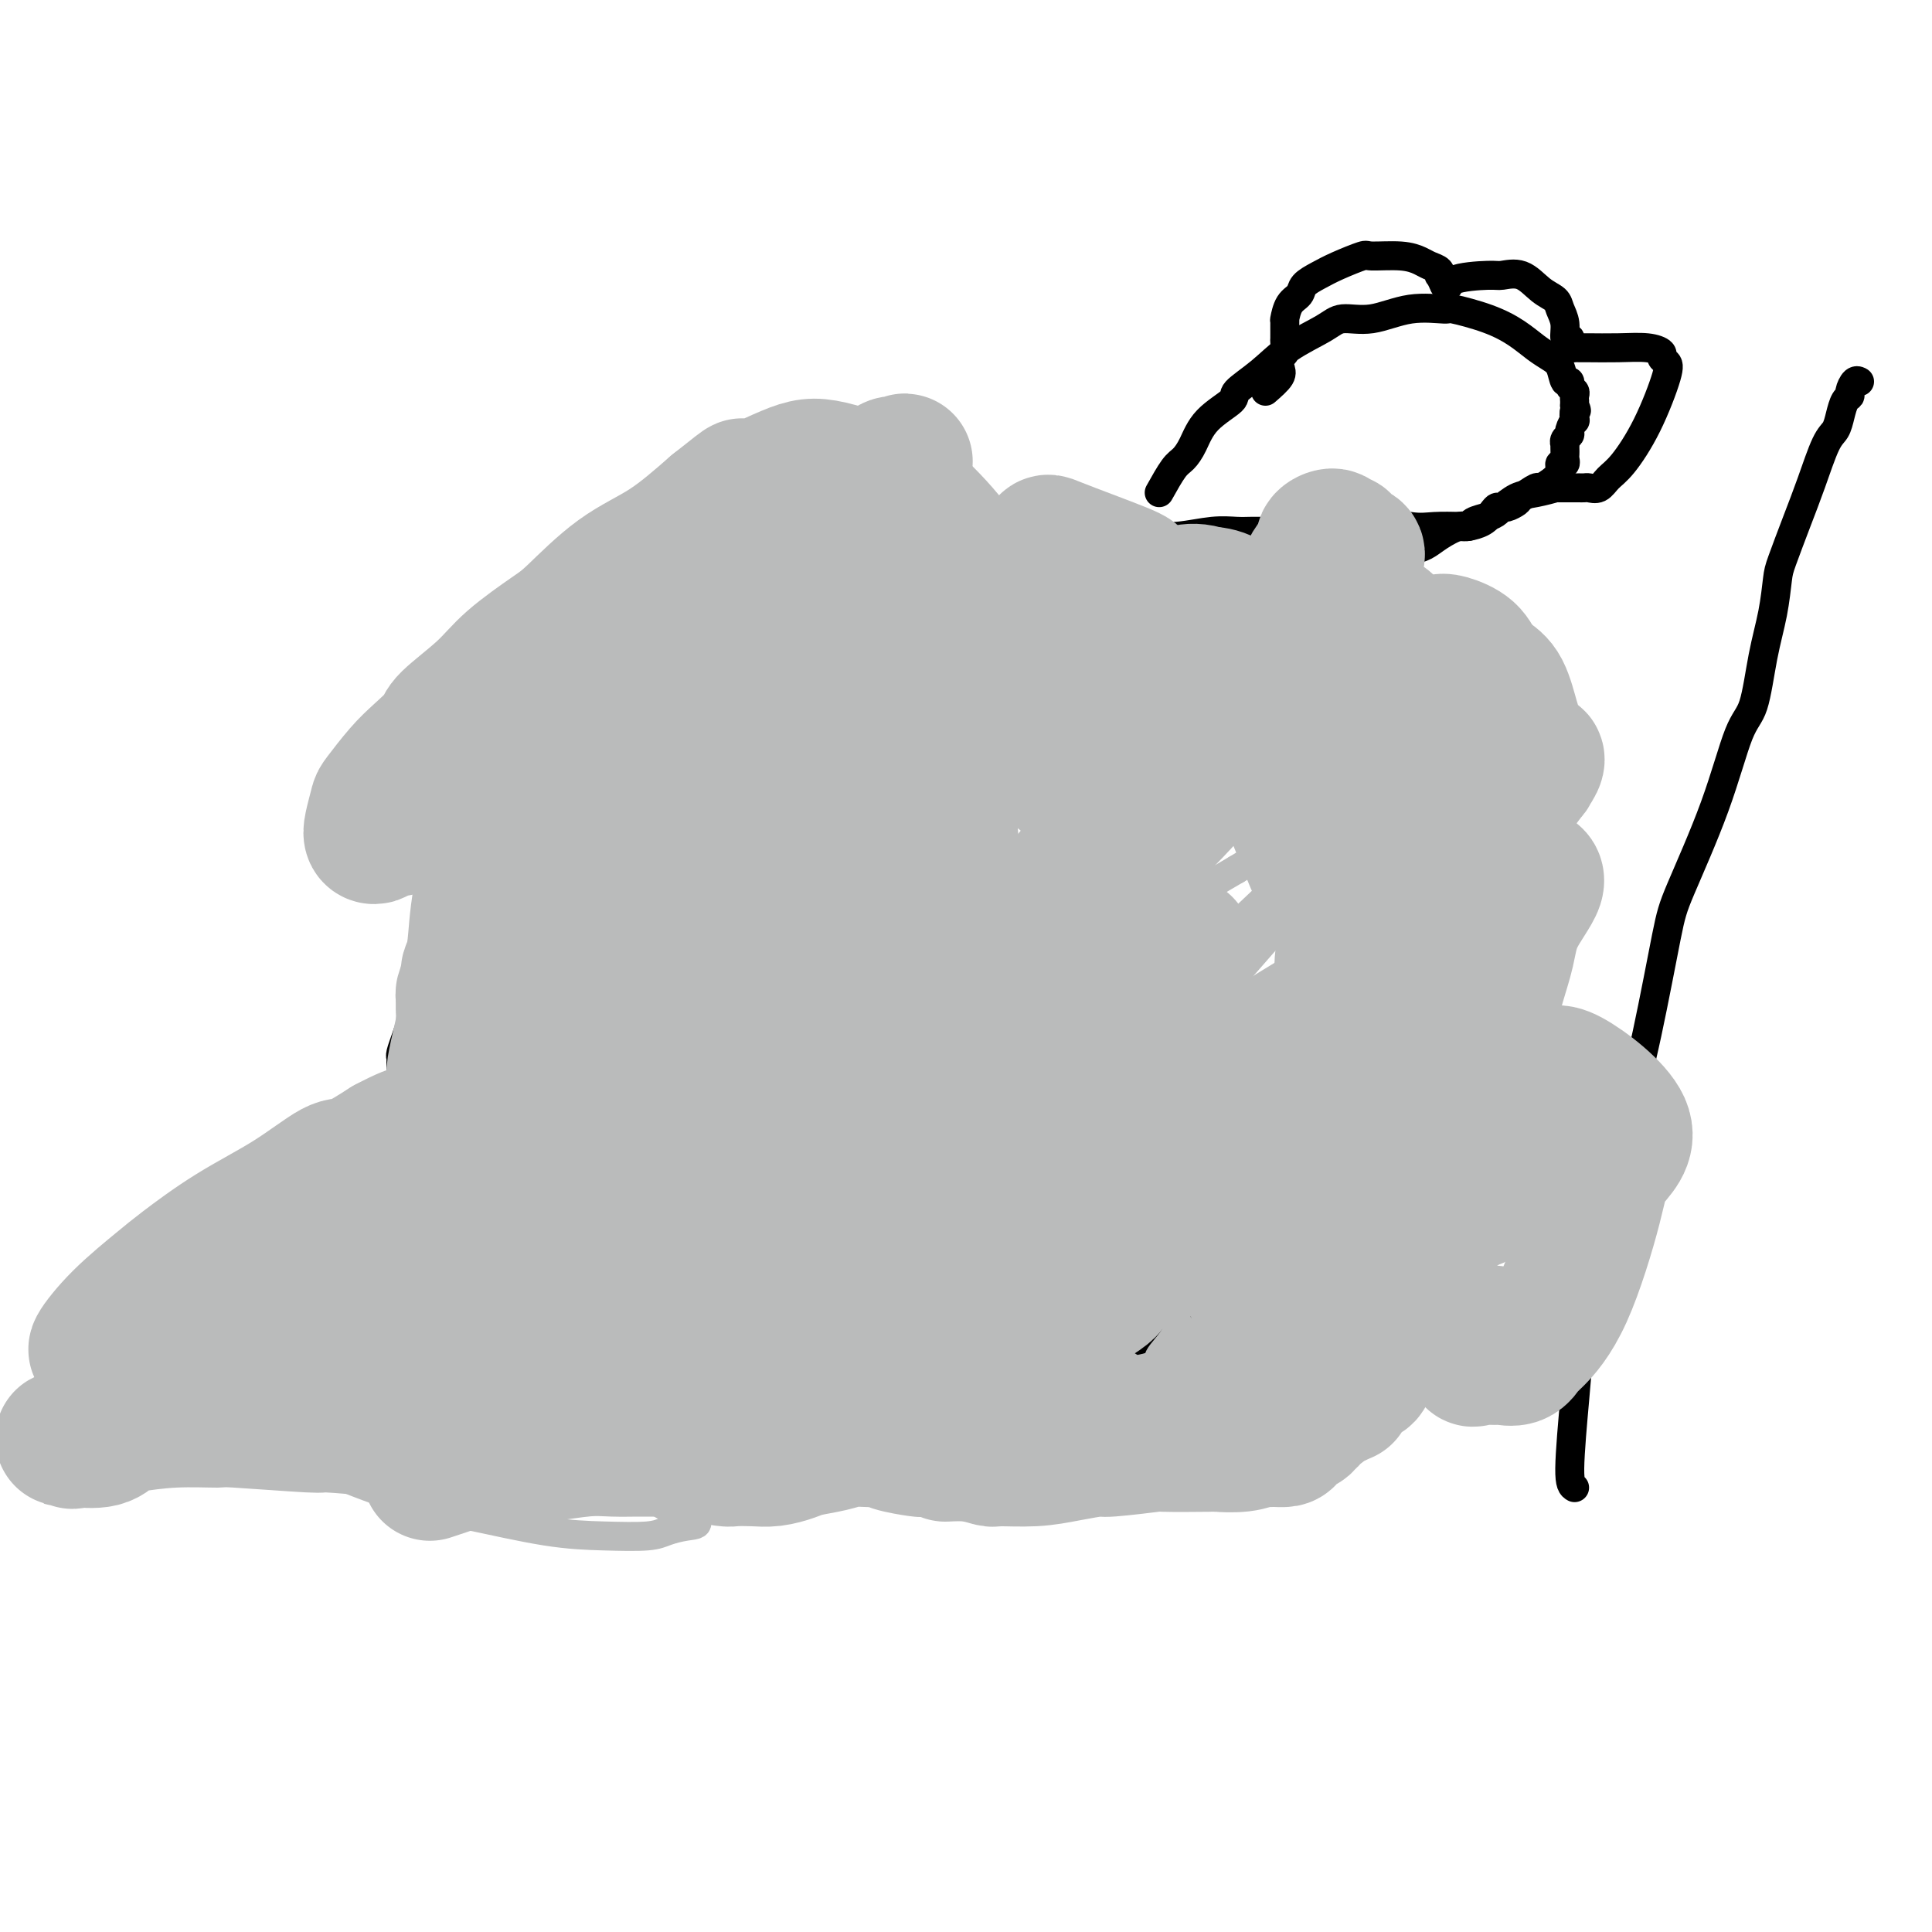 <svg viewBox='0 0 400 400' version='1.1' xmlns='http://www.w3.org/2000/svg' xmlns:xlink='http://www.w3.org/1999/xlink'><g fill='none' stroke='#000000' stroke-width='6' stroke-linecap='round' stroke-linejoin='round'><path d='M91,200c0.000,0.000 0.100,0.100 0.1,0.1'/><path d='M81,236c0.425,-1.475 0.850,-2.949 1,-4c0.150,-1.051 0.026,-1.677 0,-2c-0.026,-0.323 0.046,-0.341 0,-1c-0.046,-0.659 -0.208,-1.959 0,-3c0.208,-1.041 0.788,-1.823 1,-2c0.212,-0.177 0.056,0.253 0,0c-0.056,-0.253 -0.012,-1.187 0,-2c0.012,-0.813 -0.008,-1.505 0,-2c0.008,-0.495 0.043,-0.794 0,-1c-0.043,-0.206 -0.165,-0.321 0,-1c0.165,-0.679 0.619,-1.924 1,-3c0.381,-1.076 0.691,-1.984 1,-3c0.309,-1.016 0.618,-2.141 1,-3c0.382,-0.859 0.838,-1.451 1,-2c0.162,-0.549 0.029,-1.053 0,-2c-0.029,-0.947 0.045,-2.336 0,-3c-0.045,-0.664 -0.209,-0.602 0,-1c0.209,-0.398 0.792,-1.256 1,-2c0.208,-0.744 0.041,-1.372 0,-2c-0.041,-0.628 0.044,-1.254 0,-2c-0.044,-0.746 -0.218,-1.612 0,-2c0.218,-0.388 0.828,-0.297 1,-1c0.172,-0.703 -0.094,-2.201 0,-3c0.094,-0.799 0.547,-0.900 1,-1'/><path d='M90,188c1.614,-7.831 1.151,-3.408 1,-2c-0.151,1.408 0.012,-0.200 0,-1c-0.012,-0.800 -0.200,-0.792 0,-1c0.200,-0.208 0.786,-0.633 1,-1c0.214,-0.367 0.056,-0.676 0,-1c-0.056,-0.324 -0.011,-0.664 0,-1c0.011,-0.336 -0.012,-0.669 0,-1c0.012,-0.331 0.058,-0.659 0,-1c-0.058,-0.341 -0.222,-0.693 0,-1c0.222,-0.307 0.830,-0.569 1,-1c0.170,-0.431 -0.098,-1.031 0,-2c0.098,-0.969 0.562,-2.306 1,-3c0.438,-0.694 0.848,-0.745 1,-1c0.152,-0.255 0.044,-0.715 0,-1c-0.044,-0.285 -0.026,-0.395 0,-1c0.026,-0.605 0.059,-1.706 0,-2c-0.059,-0.294 -0.209,0.221 0,0c0.209,-0.221 0.777,-1.176 1,-2c0.223,-0.824 0.101,-1.518 0,-2c-0.101,-0.482 -0.181,-0.753 0,-1c0.181,-0.247 0.622,-0.471 1,-1c0.378,-0.529 0.694,-1.363 1,-2c0.306,-0.637 0.604,-1.078 1,-2c0.396,-0.922 0.891,-2.327 1,-3c0.109,-0.673 -0.167,-0.614 0,-1c0.167,-0.386 0.777,-1.217 1,-2c0.223,-0.783 0.060,-1.519 0,-2c-0.060,-0.481 -0.017,-0.709 0,-1c0.017,-0.291 0.009,-0.646 0,-1'/><path d='M101,147c1.642,-6.807 0.248,-3.326 0,-2c-0.248,1.326 0.650,0.495 1,0c0.350,-0.495 0.150,-0.653 0,-1c-0.150,-0.347 -0.251,-0.881 0,-1c0.251,-0.119 0.856,0.178 1,0c0.144,-0.178 -0.171,-0.831 0,-1c0.171,-0.169 0.830,0.147 1,0c0.170,-0.147 -0.148,-0.757 0,-1c0.148,-0.243 0.761,-0.117 1,0c0.239,0.117 0.102,0.227 0,0c-0.102,-0.227 -0.171,-0.790 0,-1c0.171,-0.210 0.581,-0.066 1,0c0.419,0.066 0.847,0.055 1,0c0.153,-0.055 0.033,-0.154 1,0c0.967,0.154 3.023,0.562 4,1c0.977,0.438 0.877,0.906 1,1c0.123,0.094 0.471,-0.185 1,0c0.529,0.185 1.241,0.833 2,1c0.759,0.167 1.566,-0.148 2,0c0.434,0.148 0.493,0.757 1,1c0.507,0.243 1.460,0.119 2,0c0.540,-0.119 0.666,-0.232 1,0c0.334,0.232 0.877,0.808 1,1c0.123,0.192 -0.173,-0.000 0,0c0.173,0.000 0.816,0.192 1,0c0.184,-0.192 -0.090,-0.769 0,-1c0.090,-0.231 0.545,-0.115 1,0'/><path d='M125,144c2.939,0.449 0.788,-0.429 0,-1c-0.788,-0.571 -0.212,-0.834 0,-1c0.212,-0.166 0.061,-0.236 0,-1c-0.061,-0.764 -0.030,-2.222 0,-4c0.030,-1.778 0.060,-3.878 0,-5c-0.060,-1.122 -0.209,-1.268 0,-2c0.209,-0.732 0.777,-2.050 1,-3c0.223,-0.950 0.101,-1.533 0,-2c-0.101,-0.467 -0.182,-0.818 0,-2c0.182,-1.182 0.626,-3.195 1,-5c0.374,-1.805 0.678,-3.400 1,-4c0.322,-0.600 0.661,-0.203 1,-1c0.339,-0.797 0.679,-2.788 1,-4c0.321,-1.212 0.625,-1.645 1,-2c0.375,-0.355 0.822,-0.631 1,-1c0.178,-0.369 0.088,-0.831 0,-1c-0.088,-0.169 -0.174,-0.045 0,0c0.174,0.045 0.607,0.012 1,0c0.393,-0.012 0.746,-0.004 1,0c0.254,0.004 0.410,0.005 1,0c0.590,-0.005 1.614,-0.015 3,0c1.386,0.015 3.134,0.056 5,0c1.866,-0.056 3.848,-0.207 5,0c1.152,0.207 1.472,0.774 3,1c1.528,0.226 4.264,0.113 7,0'/><path d='M158,106c5.156,0.226 5.047,0.792 6,1c0.953,0.208 2.970,0.060 4,0c1.030,-0.060 1.073,-0.030 2,0c0.927,0.030 2.737,0.061 4,0c1.263,-0.061 1.977,-0.212 3,0c1.023,0.212 2.354,0.789 3,1c0.646,0.211 0.606,0.055 1,0c0.394,-0.055 1.222,-0.011 2,0c0.778,0.011 1.506,-0.011 2,0c0.494,0.011 0.756,0.056 1,0c0.244,-0.056 0.472,-0.212 1,0c0.528,0.212 1.355,0.793 2,1c0.645,0.207 1.108,0.040 2,0c0.892,-0.040 2.214,0.046 3,0c0.786,-0.046 1.035,-0.223 2,0c0.965,0.223 2.644,0.848 4,1c1.356,0.152 2.389,-0.169 4,0c1.611,0.169 3.800,0.826 5,1c1.200,0.174 1.410,-0.136 3,0c1.590,0.136 4.558,0.717 7,1c2.442,0.283 4.357,0.268 7,0c2.643,-0.268 6.013,-0.790 8,-1c1.987,-0.210 2.590,-0.109 4,0c1.410,0.109 3.627,0.225 6,0c2.373,-0.225 4.904,-0.792 7,-1c2.096,-0.208 3.759,-0.056 5,0c1.241,0.056 2.062,0.015 3,0c0.938,-0.015 1.994,-0.004 3,0c1.006,0.004 1.963,0.001 3,0c1.037,-0.001 2.153,-0.000 3,0c0.847,0.000 1.423,0.000 2,0'/><path d='M270,110c7.948,-0.370 2.319,-0.296 1,0c-1.319,0.296 1.674,0.815 3,1c1.326,0.185 0.985,0.035 1,0c0.015,-0.035 0.385,0.046 1,0c0.615,-0.046 1.474,-0.219 2,0c0.526,0.219 0.719,0.828 1,1c0.281,0.172 0.650,-0.095 1,0c0.350,0.095 0.682,0.550 1,1c0.318,0.450 0.621,0.894 1,1c0.379,0.106 0.834,-0.124 1,0c0.166,0.124 0.044,0.604 0,1c-0.044,0.396 -0.011,0.708 0,1c0.011,0.292 -0.001,0.564 0,1c0.001,0.436 0.016,1.037 0,1c-0.016,-0.037 -0.064,-0.712 0,0c0.064,0.712 0.239,2.812 0,4c-0.239,1.188 -0.891,1.464 -1,2c-0.109,0.536 0.326,1.333 0,2c-0.326,0.667 -1.415,1.203 -2,2c-0.585,0.797 -0.668,1.853 -1,3c-0.332,1.147 -0.912,2.384 -1,3c-0.088,0.616 0.316,0.610 0,1c-0.316,0.390 -1.353,1.174 -2,2c-0.647,0.826 -0.903,1.694 -1,3c-0.097,1.306 -0.036,3.051 0,4c0.036,0.949 0.048,1.102 0,2c-0.048,0.898 -0.157,2.542 0,4c0.157,1.458 0.578,2.729 1,4'/><path d='M276,154c0.107,2.476 -0.125,1.667 0,2c0.125,0.333 0.609,1.808 1,3c0.391,1.192 0.690,2.101 1,3c0.310,0.899 0.631,1.787 1,2c0.369,0.213 0.785,-0.248 1,0c0.215,0.248 0.229,1.206 1,1c0.771,-0.206 2.298,-1.575 3,-2c0.702,-0.425 0.580,0.095 1,0c0.420,-0.095 1.383,-0.806 2,-1c0.617,-0.194 0.890,0.128 2,0c1.110,-0.128 3.058,-0.707 5,-1c1.942,-0.293 3.879,-0.302 5,0c1.121,0.302 1.428,0.913 2,1c0.572,0.087 1.409,-0.350 2,0c0.591,0.350 0.935,1.485 1,3c0.065,1.515 -0.150,3.408 0,4c0.150,0.592 0.664,-0.118 0,2c-0.664,2.118 -2.506,7.062 -5,12c-2.494,4.938 -5.638,9.869 -8,14c-2.362,4.131 -3.940,7.461 -5,9c-1.060,1.539 -1.602,1.288 -2,2c-0.398,0.712 -0.653,2.387 -1,3c-0.347,0.613 -0.786,0.165 -1,0c-0.214,-0.165 -0.204,-0.047 0,0c0.204,0.047 0.602,0.024 1,0'/><path d='M283,211c-2.557,4.568 -0.949,1.987 0,1c0.949,-0.987 1.238,-0.381 1,0c-0.238,0.381 -1.002,0.537 -1,1c0.002,0.463 0.771,1.233 0,2c-0.771,0.767 -3.081,1.529 -4,2c-0.919,0.471 -0.447,0.649 -1,1c-0.553,0.351 -2.132,0.875 -3,1c-0.868,0.125 -1.025,-0.147 -1,0c0.025,0.147 0.233,0.714 0,1c-0.233,0.286 -0.905,0.290 0,0c0.905,-0.290 3.389,-0.875 5,-1c1.611,-0.125 2.351,0.208 3,0c0.649,-0.208 1.207,-0.957 2,-1c0.793,-0.043 1.820,0.621 3,1c1.180,0.379 2.512,0.472 3,1c0.488,0.528 0.132,1.491 0,2c-0.132,0.509 -0.040,0.563 0,1c0.040,0.437 0.028,1.256 0,2c-0.028,0.744 -0.072,1.411 0,2c0.072,0.589 0.260,1.099 1,1c0.740,-0.099 2.033,-0.808 3,-1c0.967,-0.192 1.610,0.134 2,0c0.390,-0.134 0.528,-0.728 1,-1c0.472,-0.272 1.278,-0.220 2,0c0.722,0.220 1.361,0.610 2,1'/><path d='M301,227c1.718,0.029 0.513,0.101 0,1c-0.513,0.899 -0.335,2.626 -2,7c-1.665,4.374 -5.175,11.395 -7,15c-1.825,3.605 -1.966,3.794 -3,6c-1.034,2.206 -2.959,6.431 -4,9c-1.041,2.569 -1.196,3.483 -2,4c-0.804,0.517 -2.257,0.636 -3,1c-0.743,0.364 -0.777,0.973 -1,1c-0.223,0.027 -0.634,-0.529 -1,-1c-0.366,-0.471 -0.686,-0.858 -1,-1c-0.314,-0.142 -0.624,-0.041 -1,-1c-0.376,-0.959 -0.820,-2.980 -1,-4c-0.180,-1.020 -0.095,-1.040 0,-1c0.095,0.040 0.200,0.139 0,0c-0.200,-0.139 -0.704,-0.515 -1,0c-0.296,0.515 -0.383,1.920 -1,3c-0.617,1.080 -1.762,1.835 -2,2c-0.238,0.165 0.433,-0.258 0,0c-0.433,0.258 -1.969,1.198 -1,1c0.969,-0.198 4.445,-1.535 6,-2c1.555,-0.465 1.190,-0.058 2,0c0.810,0.058 2.794,-0.232 4,0c1.206,0.232 1.632,0.985 2,2c0.368,1.015 0.676,2.290 1,3c0.324,0.710 0.662,0.855 1,1'/><path d='M286,273c0.683,1.064 0.390,0.724 0,1c-0.390,0.276 -0.877,1.169 -1,2c-0.123,0.831 0.118,1.600 0,2c-0.118,0.400 -0.594,0.431 -1,1c-0.406,0.569 -0.741,1.676 -1,2c-0.259,0.324 -0.442,-0.136 -1,0c-0.558,0.136 -1.491,0.866 -2,1c-0.509,0.134 -0.593,-0.330 -1,0c-0.407,0.330 -1.137,1.454 -2,2c-0.863,0.546 -1.858,0.513 -3,1c-1.142,0.487 -2.432,1.492 -3,2c-0.568,0.508 -0.413,0.518 -1,1c-0.587,0.482 -1.915,1.434 -3,2c-1.085,0.566 -1.925,0.744 -3,1c-1.075,0.256 -2.383,0.590 -3,1c-0.617,0.410 -0.543,0.895 -1,1c-0.457,0.105 -1.446,-0.172 -2,0c-0.554,0.172 -0.672,0.792 -1,1c-0.328,0.208 -0.866,0.004 -1,0c-0.134,-0.004 0.135,0.191 0,0c-0.135,-0.191 -0.673,-0.770 -1,-1c-0.327,-0.230 -0.442,-0.113 -1,0c-0.558,0.113 -1.559,0.223 -2,0c-0.441,-0.223 -0.323,-0.777 -1,-1c-0.677,-0.223 -2.150,-0.113 -3,0c-0.850,0.113 -1.079,0.229 -2,0c-0.921,-0.229 -2.536,-0.804 -3,-1c-0.464,-0.196 0.221,-0.014 0,0c-0.221,0.014 -1.349,-0.139 -2,0c-0.651,0.139 -0.826,0.569 -1,1'/><path d='M240,292c-4.656,0.325 -2.797,0.139 -2,0c0.797,-0.139 0.531,-0.230 0,0c-0.531,0.230 -1.325,0.780 -2,1c-0.675,0.220 -1.229,0.111 -2,0c-0.771,-0.111 -1.758,-0.223 -2,0c-0.242,0.223 0.263,0.781 0,1c-0.263,0.219 -1.293,0.100 -2,0c-0.707,-0.100 -1.092,-0.182 -2,0c-0.908,0.182 -2.338,0.626 -3,1c-0.662,0.374 -0.555,0.677 -1,1c-0.445,0.323 -1.443,0.665 -2,1c-0.557,0.335 -0.673,0.663 -1,1c-0.327,0.337 -0.867,0.683 -1,1c-0.133,0.317 0.139,0.607 0,1c-0.139,0.393 -0.689,0.891 -1,1c-0.311,0.109 -0.384,-0.171 -1,0c-0.616,0.171 -1.776,0.793 -2,1c-0.224,0.207 0.488,0.000 0,0c-0.488,-0.000 -2.175,0.206 -3,0c-0.825,-0.206 -0.788,-0.826 -2,-1c-1.212,-0.174 -3.672,0.097 -5,0c-1.328,-0.097 -1.523,-0.562 -3,-1c-1.477,-0.438 -4.235,-0.849 -6,-1c-1.765,-0.151 -2.538,-0.041 -4,0c-1.462,0.041 -3.614,0.015 -5,0c-1.386,-0.015 -2.006,-0.019 -3,0c-0.994,0.019 -2.363,0.060 -4,0c-1.637,-0.060 -3.542,-0.222 -5,0c-1.458,0.222 -2.470,0.829 -3,1c-0.530,0.171 -0.580,-0.094 -1,0c-0.420,0.094 -1.210,0.547 -2,1'/><path d='M170,301c-4.359,0.475 -1.758,0.662 -1,1c0.758,0.338 -0.329,0.827 -1,1c-0.671,0.173 -0.926,0.031 -1,0c-0.074,-0.031 0.034,0.048 0,0c-0.034,-0.048 -0.210,-0.223 -1,0c-0.790,0.223 -2.193,0.844 -3,1c-0.807,0.156 -1.017,-0.151 -2,0c-0.983,0.151 -2.739,0.762 -4,1c-1.261,0.238 -2.028,0.102 -3,0c-0.972,-0.102 -2.148,-0.171 -4,0c-1.852,0.171 -4.379,0.581 -6,1c-1.621,0.419 -2.334,0.849 -3,1c-0.666,0.151 -1.283,0.025 -2,0c-0.717,-0.025 -1.534,0.051 -2,0c-0.466,-0.051 -0.581,-0.228 -1,0c-0.419,0.228 -1.141,0.861 -2,1c-0.859,0.139 -1.855,-0.216 -2,0c-0.145,0.216 0.561,1.002 0,1c-0.561,-0.002 -2.388,-0.792 -4,-1c-1.612,-0.208 -3.009,0.166 -5,0c-1.991,-0.166 -4.575,-0.872 -6,-1c-1.425,-0.128 -1.691,0.320 -3,0c-1.309,-0.320 -3.661,-1.409 -6,-2c-2.339,-0.591 -4.667,-0.683 -7,-1c-2.333,-0.317 -4.673,-0.859 -6,-1c-1.327,-0.141 -1.640,0.120 -3,0c-1.360,-0.120 -3.767,-0.620 -6,-1c-2.233,-0.380 -4.294,-0.641 -6,-1c-1.706,-0.359 -3.059,-0.817 -4,-1c-0.941,-0.183 -1.471,-0.092 -2,0'/><path d='M74,300c-8.308,-1.480 -4.577,-1.181 -4,-1c0.577,0.181 -2.002,0.245 -4,0c-1.998,-0.245 -3.417,-0.798 -5,-1c-1.583,-0.202 -3.329,-0.054 -4,0c-0.671,0.054 -0.266,0.015 -1,0c-0.734,-0.015 -2.608,-0.005 -4,0c-1.392,0.005 -2.300,0.004 -3,0c-0.700,-0.004 -1.190,-0.011 -2,0c-0.810,0.011 -1.941,0.040 -3,0c-1.059,-0.040 -2.045,-0.151 -3,0c-0.955,0.151 -1.878,0.562 -3,1c-1.122,0.438 -2.441,0.902 -3,1c-0.559,0.098 -0.358,-0.170 -1,0c-0.642,0.170 -2.129,0.778 -3,1c-0.871,0.222 -1.127,0.060 -2,0c-0.873,-0.060 -2.364,-0.016 -3,0c-0.636,0.016 -0.416,0.004 -1,0c-0.584,-0.004 -1.972,-0.000 -3,0c-1.028,0.000 -1.697,-0.003 -2,0c-0.303,0.003 -0.241,0.012 -1,0c-0.759,-0.012 -2.340,-0.045 -3,0c-0.660,0.045 -0.400,0.168 -1,0c-0.600,-0.168 -2.060,-0.626 -3,-1c-0.940,-0.374 -1.358,-0.663 -2,-1c-0.642,-0.337 -1.506,-0.720 -2,-1c-0.494,-0.280 -0.617,-0.456 -1,0c-0.383,0.456 -1.026,1.546 0,0c1.026,-1.546 3.722,-5.727 5,-8c1.278,-2.273 1.139,-2.636 1,-3'/><path d='M13,287c1.172,-2.347 1.603,-2.713 2,-3c0.397,-0.287 0.761,-0.495 1,-1c0.239,-0.505 0.353,-1.305 1,-2c0.647,-0.695 1.828,-1.283 3,-2c1.172,-0.717 2.336,-1.562 3,-2c0.664,-0.438 0.829,-0.468 2,-1c1.171,-0.532 3.349,-1.564 5,-3c1.651,-1.436 2.774,-3.275 5,-5c2.226,-1.725 5.556,-3.334 7,-4c1.444,-0.666 1.001,-0.387 2,-1c0.999,-0.613 3.439,-2.118 5,-3c1.561,-0.882 2.244,-1.142 4,-2c1.756,-0.858 4.587,-2.315 6,-3c1.413,-0.685 1.408,-0.600 2,-1c0.592,-0.400 1.781,-1.287 4,-3c2.219,-1.713 5.467,-4.252 7,-5c1.533,-0.748 1.352,0.295 2,0c0.648,-0.295 2.124,-1.929 3,-3c0.876,-1.071 1.151,-1.580 2,-2c0.849,-0.420 2.274,-0.750 3,-1c0.726,-0.250 0.755,-0.419 1,-1c0.245,-0.581 0.706,-1.573 1,-2c0.294,-0.427 0.422,-0.288 1,-1c0.578,-0.712 1.605,-2.274 2,-3c0.395,-0.726 0.158,-0.614 0,-1c-0.158,-0.386 -0.239,-1.269 0,-2c0.239,-0.731 0.796,-1.309 1,-2c0.204,-0.691 0.055,-1.494 0,-2c-0.055,-0.506 -0.016,-0.716 0,-1c0.016,-0.284 0.008,-0.642 0,-1'/><path d='M88,224c0.929,-2.643 0.250,-1.250 0,-1c-0.250,0.250 -0.071,-0.643 0,-1c0.071,-0.357 0.036,-0.179 0,0'/><path d='M133,199c-0.000,-1.520 -0.000,-3.040 0,-4c0.000,-0.960 0.001,-1.359 0,-2c-0.001,-0.641 -0.004,-1.525 0,-2c0.004,-0.475 0.015,-0.542 0,-1c-0.015,-0.458 -0.057,-1.306 0,-2c0.057,-0.694 0.214,-1.233 0,-2c-0.214,-0.767 -0.800,-1.760 -1,-2c-0.200,-0.240 -0.016,0.274 0,0c0.016,-0.274 -0.137,-1.337 0,-3c0.137,-1.663 0.562,-3.927 1,-6c0.438,-2.073 0.887,-3.957 1,-5c0.113,-1.043 -0.111,-1.245 0,-2c0.111,-0.755 0.558,-2.061 1,-3c0.442,-0.939 0.881,-1.509 1,-2c0.119,-0.491 -0.081,-0.902 0,-1c0.081,-0.098 0.445,0.117 1,0c0.555,-0.117 1.302,-0.567 2,-1c0.698,-0.433 1.348,-0.848 2,-1c0.652,-0.152 1.307,-0.041 3,0c1.693,0.041 4.423,0.011 6,0c1.577,-0.011 2.002,-0.003 4,0c1.998,0.003 5.571,0.001 8,0c2.429,-0.001 3.715,-0.000 5,0'/><path d='M167,160c5.910,-0.310 5.184,-0.084 5,0c-0.184,0.084 0.175,0.026 1,0c0.825,-0.026 2.117,-0.021 3,0c0.883,0.021 1.358,0.059 2,0c0.642,-0.059 1.450,-0.216 2,0c0.550,0.216 0.841,0.804 1,1c0.159,0.196 0.186,0.001 0,1c-0.186,0.999 -0.587,3.194 -1,5c-0.413,1.806 -0.840,3.223 -1,4c-0.160,0.777 -0.053,0.913 0,2c0.053,1.087 0.053,3.127 0,5c-0.053,1.873 -0.158,3.581 0,5c0.158,1.419 0.578,2.549 1,4c0.422,1.451 0.845,3.223 1,4c0.155,0.777 0.042,0.559 0,2c-0.042,1.441 -0.014,4.540 0,7c0.014,2.460 0.012,4.281 0,6c-0.012,1.719 -0.035,3.337 0,4c0.035,0.663 0.127,0.373 0,1c-0.127,0.627 -0.472,2.172 -1,3c-0.528,0.828 -1.237,0.939 -2,1c-0.763,0.061 -1.578,0.073 -2,0c-0.422,-0.073 -0.449,-0.230 -1,0c-0.551,0.230 -1.626,0.846 -2,1c-0.374,0.154 -0.049,-0.155 -1,0c-0.951,0.155 -3.179,0.772 -4,1c-0.821,0.228 -0.235,0.065 -1,0c-0.765,-0.065 -2.883,-0.033 -5,0'/><path d='M162,217c-3.440,0.690 -3.040,0.916 -4,1c-0.960,0.084 -3.281,0.027 -4,0c-0.719,-0.027 0.164,-0.022 0,0c-0.164,0.022 -1.375,0.062 -2,0c-0.625,-0.062 -0.663,-0.224 -1,0c-0.337,0.224 -0.972,0.835 -1,1c-0.028,0.165 0.552,-0.117 1,0c0.448,0.117 0.765,0.634 1,1c0.235,0.366 0.388,0.583 1,1c0.612,0.417 1.682,1.036 1,0c-0.682,-1.036 -3.118,-3.727 -5,-5c-1.882,-1.273 -3.211,-1.129 -4,-1c-0.789,0.129 -1.038,0.245 -2,0c-0.962,-0.245 -2.638,-0.849 -4,-1c-1.362,-0.151 -2.409,0.150 -3,0c-0.591,-0.150 -0.725,-0.753 -1,-1c-0.275,-0.247 -0.691,-0.139 -1,0c-0.309,0.139 -0.511,0.308 0,-1c0.511,-1.308 1.735,-4.093 2,-5c0.265,-0.907 -0.429,0.063 0,-1c0.429,-1.063 1.980,-4.161 3,-6c1.020,-1.839 1.510,-2.420 2,-3'/><path d='M141,197c0.773,-2.996 0.205,-1.987 0,-2c-0.205,-0.013 -0.048,-1.047 0,-2c0.048,-0.953 -0.012,-1.824 0,-2c0.012,-0.176 0.096,0.345 0,0c-0.096,-0.345 -0.372,-1.554 -1,-2c-0.628,-0.446 -1.608,-0.127 -2,0c-0.392,0.127 -0.196,0.064 0,0'/><path d='M93,260c0.445,1.591 0.890,3.183 1,4c0.110,0.817 -0.113,0.860 0,1c0.113,0.140 0.564,0.375 1,1c0.436,0.625 0.859,1.638 1,2c0.141,0.362 0.002,0.073 1,0c0.998,-0.073 3.133,0.069 5,0c1.867,-0.069 3.466,-0.348 5,-1c1.534,-0.652 3.003,-1.676 4,-2c0.997,-0.324 1.521,0.050 2,0c0.479,-0.050 0.912,-0.526 1,-1c0.088,-0.474 -0.169,-0.946 0,-1c0.169,-0.054 0.764,0.312 1,0c0.236,-0.312 0.113,-1.301 0,-2c-0.113,-0.699 -0.216,-1.107 0,-2c0.216,-0.893 0.750,-2.270 1,-4c0.250,-1.730 0.217,-3.813 0,-5c-0.217,-1.187 -0.618,-1.477 -1,-2c-0.382,-0.523 -0.744,-1.279 -1,-2c-0.256,-0.721 -0.405,-1.409 -1,-2c-0.595,-0.591 -1.634,-1.087 -3,-1c-1.366,0.087 -3.057,0.755 -4,1c-0.943,0.245 -1.139,0.066 -2,0c-0.861,-0.066 -2.389,-0.019 -3,0c-0.611,0.019 -0.306,0.009 0,0'/><path d='M101,244c-0.790,-1.082 3.736,-2.788 6,-4c2.264,-1.212 2.265,-1.931 3,-3c0.735,-1.069 2.203,-2.486 3,-4c0.797,-1.514 0.922,-3.123 1,-4c0.078,-0.877 0.109,-1.022 0,-1c-0.109,0.022 -0.357,0.212 -1,0c-0.643,-0.212 -1.682,-0.825 -4,0c-2.318,0.825 -5.916,3.087 -8,4c-2.084,0.913 -2.653,0.478 -4,1c-1.347,0.522 -3.472,2.001 -5,3c-1.528,0.999 -2.458,1.518 -3,2c-0.542,0.482 -0.695,0.928 -1,2c-0.305,1.072 -0.763,2.770 -1,4c-0.237,1.230 -0.253,1.993 0,3c0.253,1.007 0.774,2.257 1,3c0.226,0.743 0.157,0.980 1,2c0.843,1.020 2.597,2.823 5,5c2.403,2.177 5.455,4.728 7,6c1.545,1.272 1.583,1.267 3,2c1.417,0.733 4.212,2.206 6,3c1.788,0.794 2.570,0.909 4,0c1.430,-0.909 3.507,-2.842 5,-4c1.493,-1.158 2.402,-1.543 3,-3c0.598,-1.457 0.885,-3.988 1,-5c0.115,-1.012 0.057,-0.506 0,0'/><path d='M263,247c0.423,1.177 0.846,2.354 1,3c0.154,0.646 0.040,0.761 0,1c-0.040,0.239 -0.006,0.601 -1,2c-0.994,1.399 -3.017,3.834 -6,7c-2.983,3.166 -6.926,7.061 -9,9c-2.074,1.939 -2.279,1.921 -4,3c-1.721,1.079 -4.958,3.255 -7,4c-2.042,0.745 -2.888,0.060 -4,0c-1.112,-0.060 -2.490,0.505 -3,1c-0.510,0.495 -0.151,0.920 0,1c0.151,0.080 0.095,-0.184 0,0c-0.095,0.184 -0.230,0.816 0,1c0.230,0.184 0.823,-0.081 2,0c1.177,0.081 2.938,0.508 5,1c2.062,0.492 4.426,1.050 7,2c2.574,0.950 5.358,2.293 7,3c1.642,0.707 2.143,0.777 3,1c0.857,0.223 2.069,0.597 3,1c0.931,0.403 1.580,0.834 2,1c0.420,0.166 0.613,0.066 1,0c0.387,-0.066 0.970,-0.100 1,0c0.030,0.100 -0.493,0.332 0,0c0.493,-0.332 2.002,-1.230 3,-2c0.998,-0.770 1.484,-1.413 2,-2c0.516,-0.587 1.062,-1.120 2,-2c0.938,-0.880 2.268,-2.109 3,-4c0.732,-1.891 0.866,-4.446 1,-7'/><path d='M272,271c-0.280,-3.110 -1.479,-7.386 -2,-10c-0.521,-2.614 -0.363,-3.566 -2,-6c-1.637,-2.434 -5.069,-6.351 -8,-9c-2.931,-2.649 -5.360,-4.030 -7,-5c-1.640,-0.970 -2.491,-1.528 -3,-2c-0.509,-0.472 -0.675,-0.858 -1,-1c-0.325,-0.142 -0.807,-0.041 -1,0c-0.193,0.041 -0.096,0.020 0,0'/><path d='M221,120c-1.698,1.111 -3.396,2.221 -4,3c-0.604,0.779 -0.114,1.226 0,2c0.114,0.774 -0.148,1.874 0,3c0.148,1.126 0.706,2.278 1,3c0.294,0.722 0.326,1.016 1,2c0.674,0.984 1.991,2.660 3,4c1.009,1.340 1.709,2.345 3,3c1.291,0.655 3.173,0.960 4,1c0.827,0.040 0.599,-0.186 1,0c0.401,0.186 1.431,0.786 2,1c0.569,0.214 0.678,0.044 1,0c0.322,-0.044 0.857,0.038 1,0c0.143,-0.038 -0.107,-0.195 0,0c0.107,0.195 0.572,0.743 1,1c0.428,0.257 0.820,0.223 2,2c1.180,1.777 3.148,5.364 4,7c0.852,1.636 0.588,1.321 2,2c1.412,0.679 4.501,2.351 7,3c2.499,0.649 4.410,0.276 6,0c1.590,-0.276 2.860,-0.454 4,-1c1.140,-0.546 2.150,-1.459 3,-2c0.850,-0.541 1.541,-0.708 3,-2c1.459,-1.292 3.686,-3.707 5,-5c1.314,-1.293 1.714,-1.462 2,-2c0.286,-0.538 0.458,-1.443 0,-2c-0.458,-0.557 -1.546,-0.765 -2,-1c-0.454,-0.235 -0.272,-0.496 -1,-1c-0.728,-0.504 -2.364,-1.252 -4,-2'/><path d='M266,139c-2.204,-1.598 -4.213,-2.595 -5,-3c-0.787,-0.405 -0.353,-0.220 -1,-1c-0.647,-0.780 -2.377,-2.524 -4,-4c-1.623,-1.476 -3.141,-2.683 -4,-4c-0.859,-1.317 -1.060,-2.744 -2,-4c-0.940,-1.256 -2.619,-2.340 -3,-3c-0.381,-0.660 0.536,-0.895 -1,-2c-1.536,-1.105 -5.526,-3.082 -7,-4c-1.474,-0.918 -0.431,-0.779 -1,-1c-0.569,-0.221 -2.751,-0.802 -4,-1c-1.249,-0.198 -1.566,-0.014 -2,0c-0.434,0.014 -0.984,-0.143 -2,0c-1.016,0.143 -2.496,0.585 -3,1c-0.504,0.415 -0.032,0.802 0,1c0.032,0.198 -0.376,0.207 0,1c0.376,0.793 1.536,2.369 2,3c0.464,0.631 0.232,0.315 0,0'/><path d='M240,102c1.089,-1.945 2.177,-3.890 3,-5c0.823,-1.110 1.379,-1.384 2,-2c0.621,-0.616 1.305,-1.573 2,-3c0.695,-1.427 1.400,-3.322 3,-5c1.600,-1.678 4.095,-3.138 5,-4c0.905,-0.862 0.221,-1.125 1,-2c0.779,-0.875 3.020,-2.362 5,-4c1.980,-1.638 3.699,-3.427 6,-5c2.301,-1.573 5.185,-2.929 7,-4c1.815,-1.071 2.561,-1.858 4,-2c1.439,-0.142 3.570,0.359 6,0c2.430,-0.359 5.160,-1.580 8,-2c2.840,-0.420 5.789,-0.040 7,0c1.211,0.040 0.684,-0.260 2,0c1.316,0.260 4.475,1.079 7,2c2.525,0.921 4.417,1.943 6,3c1.583,1.057 2.859,2.149 4,3c1.141,0.851 2.147,1.460 3,2c0.853,0.540 1.553,1.009 2,2c0.447,0.991 0.642,2.503 1,3c0.358,0.497 0.881,-0.020 1,0c0.119,0.020 -0.164,0.579 0,1c0.164,0.421 0.776,0.704 1,1c0.224,0.296 0.060,0.605 0,1c-0.060,0.395 -0.016,0.876 0,1c0.016,0.124 0.005,-0.107 0,0c-0.005,0.107 -0.002,0.554 0,1'/><path d='M326,84c0.778,1.644 0.224,0.755 0,1c-0.224,0.245 -0.116,1.623 0,2c0.116,0.377 0.241,-0.249 0,0c-0.241,0.249 -0.849,1.372 -1,2c-0.151,0.628 0.156,0.760 0,1c-0.156,0.240 -0.774,0.589 -1,1c-0.226,0.411 -0.061,0.883 0,1c0.061,0.117 0.017,-0.122 0,0c-0.017,0.122 -0.008,0.607 0,1c0.008,0.393 0.017,0.696 0,1c-0.017,0.304 -0.058,0.609 0,1c0.058,0.391 0.215,0.869 0,1c-0.215,0.131 -0.801,-0.086 -1,0c-0.199,0.086 -0.012,0.475 0,1c0.012,0.525 -0.153,1.187 -1,2c-0.847,0.813 -2.377,1.777 -3,2c-0.623,0.223 -0.338,-0.295 -1,0c-0.662,0.295 -2.271,1.402 -3,2c-0.729,0.598 -0.578,0.685 -1,1c-0.422,0.315 -1.416,0.858 -2,1c-0.584,0.142 -0.758,-0.115 -1,0c-0.242,0.115 -0.552,0.604 -1,1c-0.448,0.396 -1.033,0.700 -2,1c-0.967,0.300 -2.317,0.595 -3,1c-0.683,0.405 -0.700,0.921 -1,1c-0.300,0.079 -0.885,-0.278 -2,0c-1.115,0.278 -2.762,1.190 -4,2c-1.238,0.810 -2.068,1.517 -3,2c-0.932,0.483 -1.966,0.741 -3,1'/><path d='M292,114c-5.079,2.693 -2.777,1.925 -3,2c-0.223,0.075 -2.973,0.994 -5,2c-2.027,1.006 -3.332,2.101 -5,3c-1.668,0.899 -3.698,1.603 -5,2c-1.302,0.397 -1.876,0.488 -3,1c-1.124,0.512 -2.799,1.445 -4,2c-1.201,0.555 -1.930,0.734 -3,1c-1.070,0.266 -2.483,0.621 -3,1c-0.517,0.379 -0.139,0.782 0,1c0.139,0.218 0.037,0.251 0,0c-0.037,-0.251 -0.011,-0.786 0,-1c0.011,-0.214 0.005,-0.107 0,0'/><path d='M262,81c1.260,-1.098 2.520,-2.196 3,-3c0.480,-0.804 0.181,-1.313 0,-2c-0.181,-0.687 -0.245,-1.553 0,-2c0.245,-0.447 0.798,-0.474 1,-1c0.202,-0.526 0.054,-1.550 0,-2c-0.054,-0.450 -0.013,-0.327 0,-1c0.013,-0.673 -0.004,-2.144 0,-3c0.004,-0.856 0.027,-1.097 0,-1c-0.027,0.097 -0.104,0.531 0,0c0.104,-0.531 0.388,-2.029 1,-3c0.612,-0.971 1.551,-1.417 2,-2c0.449,-0.583 0.406,-1.305 1,-2c0.594,-0.695 1.824,-1.364 3,-2c1.176,-0.636 2.297,-1.239 4,-2c1.703,-0.761 3.989,-1.679 5,-2c1.011,-0.321 0.748,-0.045 2,0c1.252,0.045 4.020,-0.141 6,0c1.980,0.141 3.171,0.611 4,1c0.829,0.389 1.297,0.698 2,1c0.703,0.302 1.642,0.596 2,1c0.358,0.404 0.135,0.916 0,1c-0.135,0.084 -0.181,-0.262 0,0c0.181,0.262 0.591,1.131 1,2'/><path d='M299,59c1.456,0.765 0.595,-0.321 2,-1c1.405,-0.679 5.077,-0.950 7,-1c1.923,-0.050 2.097,0.121 3,0c0.903,-0.121 2.533,-0.536 4,0c1.467,0.536 2.770,2.022 4,3c1.230,0.978 2.386,1.449 3,2c0.614,0.551 0.687,1.184 1,2c0.313,0.816 0.868,1.816 1,3c0.132,1.184 -0.158,2.552 0,3c0.158,0.448 0.763,-0.023 1,0c0.237,0.023 0.105,0.542 0,1c-0.105,0.458 -0.182,0.855 0,1c0.182,0.145 0.625,0.038 1,0c0.375,-0.038 0.683,-0.007 1,0c0.317,0.007 0.645,-0.009 2,0c1.355,0.009 3.739,0.044 6,0c2.261,-0.044 4.398,-0.166 6,0c1.602,0.166 2.667,0.621 3,1c0.333,0.379 -0.067,0.682 0,1c0.067,0.318 0.600,0.651 1,1c0.400,0.349 0.665,0.714 0,3c-0.665,2.286 -2.262,6.493 -4,10c-1.738,3.507 -3.617,6.313 -5,8c-1.383,1.687 -2.269,2.256 -3,3c-0.731,0.744 -1.306,1.663 -2,2c-0.694,0.337 -1.508,0.090 -2,0c-0.492,-0.090 -0.662,-0.024 -1,0c-0.338,0.024 -0.843,0.006 -1,0c-0.157,-0.006 0.035,-0.002 0,0c-0.035,0.002 -0.296,0.000 -1,0c-0.704,-0.000 -1.852,-0.000 -3,0'/><path d='M323,101c-1.274,-0.053 -0.460,-0.187 -1,0c-0.540,0.187 -2.434,0.693 -4,1c-1.566,0.307 -2.802,0.414 -4,1c-1.198,0.586 -2.356,1.649 -3,2c-0.644,0.351 -0.775,-0.011 -1,0c-0.225,0.011 -0.545,0.395 -1,1c-0.455,0.605 -1.044,1.432 -2,2c-0.956,0.568 -2.277,0.879 -3,1c-0.723,0.121 -0.846,0.053 -2,0c-1.154,-0.053 -3.340,-0.092 -5,0c-1.660,0.092 -2.796,0.313 -5,0c-2.204,-0.313 -5.478,-1.161 -8,-2c-2.522,-0.839 -4.292,-1.668 -5,-2c-0.708,-0.332 -0.354,-0.166 0,0'/><path d='M326,308c-0.519,-0.301 -1.038,-0.603 -1,-4c0.038,-3.397 0.635,-9.891 1,-14c0.365,-4.109 0.500,-5.834 1,-12c0.500,-6.166 1.365,-16.772 3,-25c1.635,-8.228 4.040,-14.079 6,-20c1.960,-5.921 3.476,-11.911 5,-19c1.524,-7.089 3.055,-15.276 4,-20c0.945,-4.724 1.303,-5.986 3,-10c1.697,-4.014 4.735,-10.780 7,-17c2.265,-6.220 3.759,-11.893 5,-15c1.241,-3.107 2.229,-3.646 3,-6c0.771,-2.354 1.326,-6.521 2,-10c0.674,-3.479 1.468,-6.268 2,-9c0.532,-2.732 0.803,-5.407 1,-7c0.197,-1.593 0.318,-2.103 1,-4c0.682,-1.897 1.923,-5.182 3,-8c1.077,-2.818 1.990,-5.168 3,-8c1.010,-2.832 2.117,-6.146 3,-8c0.883,-1.854 1.542,-2.250 2,-3c0.458,-0.750 0.714,-1.855 1,-3c0.286,-1.145 0.602,-2.331 1,-3c0.398,-0.669 0.877,-0.820 1,-1c0.123,-0.180 -0.111,-0.388 0,-1c0.111,-0.612 0.568,-1.626 1,-2c0.432,-0.374 0.838,-0.107 1,0c0.162,0.107 0.081,0.053 0,0'/></g>
<g fill='none' stroke='#BABBBB' stroke-width='6' stroke-linecap='round' stroke-linejoin='round'><path d='M50,281c3.327,-2.221 6.653,-4.441 11,-6c4.347,-1.559 9.714,-2.456 13,-3c3.286,-0.544 4.492,-0.734 7,-1c2.508,-0.266 6.319,-0.607 10,-1c3.681,-0.393 7.234,-0.837 10,-1c2.766,-0.163 4.746,-0.044 6,0c1.254,0.044 1.784,0.012 3,0c1.216,-0.012 3.120,-0.003 4,0c0.880,0.003 0.736,0.001 1,0c0.264,-0.001 0.936,-0.001 1,0c0.064,0.001 -0.478,0.002 -1,0c-0.522,-0.002 -1.022,-0.007 -1,0c0.022,0.007 0.566,0.027 0,0c-0.566,-0.027 -2.242,-0.101 -4,0c-1.758,0.101 -3.599,0.377 -7,1c-3.401,0.623 -8.362,1.595 -12,2c-3.638,0.405 -5.953,0.245 -8,1c-2.047,0.755 -3.825,2.427 -5,3c-1.175,0.573 -1.748,0.048 -3,0c-1.252,-0.048 -3.185,0.381 -5,1c-1.815,0.619 -3.512,1.429 -5,2c-1.488,0.571 -2.766,0.901 -4,1c-1.234,0.099 -2.424,-0.035 -4,0c-1.576,0.035 -3.540,0.240 -6,1c-2.460,0.760 -5.417,2.074 -8,3c-2.583,0.926 -4.791,1.463 -7,2'/><path d='M36,286c-7.572,2.126 -3.002,0.941 -3,1c0.002,0.059 -4.564,1.362 -7,2c-2.436,0.638 -2.743,0.612 -4,1c-1.257,0.388 -3.463,1.191 -1,0c2.463,-1.191 9.595,-4.378 15,-7c5.405,-2.622 9.084,-4.681 14,-7c4.916,-2.319 11.069,-4.898 15,-6c3.931,-1.102 5.641,-0.726 9,-2c3.359,-1.274 8.369,-4.199 13,-6c4.631,-1.801 8.885,-2.479 12,-3c3.115,-0.521 5.090,-0.886 6,-1c0.910,-0.114 0.753,0.024 1,0c0.247,-0.024 0.896,-0.210 2,0c1.104,0.210 2.663,0.815 1,1c-1.663,0.185 -6.548,-0.051 -9,0c-2.452,0.051 -2.471,0.389 -6,1c-3.529,0.611 -10.566,1.497 -14,2c-3.434,0.503 -3.263,0.624 -6,1c-2.737,0.376 -8.380,1.006 -13,2c-4.620,0.994 -8.216,2.352 -12,3c-3.784,0.648 -7.757,0.586 -10,1c-2.243,0.414 -2.758,1.304 -4,2c-1.242,0.696 -3.212,1.199 -5,2c-1.788,0.801 -3.394,1.901 -5,3'/><path d='M25,276c-2.364,1.637 -1.275,2.228 -1,3c0.275,0.772 -0.266,1.724 0,2c0.266,0.276 1.337,-0.126 1,0c-0.337,0.126 -2.083,0.779 0,0c2.083,-0.779 7.996,-2.990 11,-4c3.004,-1.010 3.098,-0.820 7,-2c3.902,-1.180 11.612,-3.730 17,-6c5.388,-2.270 8.452,-4.258 13,-7c4.548,-2.742 10.578,-6.237 13,-8c2.422,-1.763 1.234,-1.793 1,-2c-0.234,-0.207 0.486,-0.591 1,-1c0.514,-0.409 0.823,-0.843 1,-1c0.177,-0.157 0.223,-0.036 0,0c-0.223,0.036 -0.713,-0.011 -1,0c-0.287,0.011 -0.370,0.081 -1,0c-0.630,-0.081 -1.807,-0.313 -4,0c-2.193,0.313 -5.403,1.169 -7,2c-1.597,0.831 -1.581,1.635 -4,3c-2.419,1.365 -7.274,3.291 -11,5c-3.726,1.709 -6.323,3.201 -9,5c-2.677,1.799 -5.434,3.907 -7,5c-1.566,1.093 -1.940,1.172 -3,2c-1.060,0.828 -2.805,2.404 -4,4c-1.195,1.596 -1.838,3.210 -2,4c-0.162,0.790 0.158,0.754 0,1c-0.158,0.246 -0.795,0.774 1,0c1.795,-0.774 6.022,-2.851 8,-4c1.978,-1.149 1.705,-1.370 6,-4c4.295,-2.630 13.156,-7.670 18,-11c4.844,-3.330 5.670,-4.952 8,-7c2.330,-2.048 6.165,-4.524 10,-7'/><path d='M87,248c7.827,-5.865 6.393,-6.027 7,-7c0.607,-0.973 3.254,-2.755 2,-2c-1.254,0.755 -6.408,4.048 -10,6c-3.592,1.952 -5.621,2.562 -8,4c-2.379,1.438 -5.107,3.702 -13,8c-7.893,4.298 -20.949,10.628 -29,15c-8.051,4.372 -11.097,6.785 -13,8c-1.903,1.215 -2.664,1.234 -4,2c-1.336,0.766 -3.247,2.281 -4,3c-0.753,0.719 -0.348,0.642 -1,1c-0.652,0.358 -2.363,1.153 0,1c2.363,-0.153 8.798,-1.252 14,-2c5.202,-0.748 9.169,-1.146 14,-1c4.831,0.146 10.525,0.836 14,1c3.475,0.164 4.730,-0.198 8,0c3.270,0.198 8.556,0.954 14,2c5.444,1.046 11.046,2.380 14,3c2.954,0.620 3.260,0.524 6,1c2.740,0.476 7.916,1.524 12,3c4.084,1.476 7.077,3.380 10,4c2.923,0.620 5.775,-0.044 7,0c1.225,0.044 0.823,0.795 1,1c0.177,0.205 0.932,-0.137 2,0c1.068,0.137 2.448,0.753 1,0c-1.448,-0.753 -5.724,-2.877 -10,-5'/><path d='M121,294c-2.840,-1.114 -5.440,-1.399 -10,-2c-4.560,-0.601 -11.079,-1.517 -15,-2c-3.921,-0.483 -5.245,-0.532 -9,-1c-3.755,-0.468 -9.943,-1.354 -15,-2c-5.057,-0.646 -8.984,-1.053 -12,-1c-3.016,0.053 -5.122,0.567 -8,1c-2.878,0.433 -6.529,0.785 -8,1c-1.471,0.215 -0.761,0.292 0,1c0.761,0.708 1.573,2.047 4,4c2.427,1.953 6.469,4.520 11,7c4.531,2.480 9.551,4.875 15,7c5.449,2.125 11.325,3.982 15,5c3.675,1.018 5.147,1.198 9,2c3.853,0.802 10.088,2.225 15,3c4.912,0.775 8.502,0.900 12,1c3.498,0.100 6.903,0.175 9,0c2.097,-0.175 2.885,-0.600 4,-1c1.115,-0.400 2.555,-0.775 4,-1c1.445,-0.225 2.894,-0.300 2,-1c-0.894,-0.700 -4.130,-2.026 -6,-3c-1.870,-0.974 -2.373,-1.596 -3,-2c-0.627,-0.404 -1.380,-0.589 -4,-1c-2.620,-0.411 -7.109,-1.048 -13,-2c-5.891,-0.952 -13.183,-2.219 -18,-3c-4.817,-0.781 -7.157,-1.075 -12,-2c-4.843,-0.925 -12.188,-2.480 -18,-4c-5.812,-1.520 -10.089,-3.006 -14,-4c-3.911,-0.994 -7.455,-1.497 -11,-2'/><path d='M45,292c-14.229,-2.809 -6.800,-1.330 -5,-1c1.800,0.330 -2.028,-0.489 -4,-1c-1.972,-0.511 -2.090,-0.714 -2,-1c0.090,-0.286 0.386,-0.654 1,-1c0.614,-0.346 1.545,-0.670 3,-1c1.455,-0.330 3.434,-0.665 8,-1c4.566,-0.335 11.719,-0.671 21,-1c9.281,-0.329 20.689,-0.651 27,-1c6.311,-0.349 7.526,-0.725 13,-1c5.474,-0.275 15.208,-0.449 23,0c7.792,0.449 13.642,1.521 19,2c5.358,0.479 10.226,0.365 14,1c3.774,0.635 6.455,2.021 9,3c2.545,0.979 4.953,1.553 3,1c-1.953,-0.553 -8.266,-2.231 -11,-3c-2.734,-0.769 -1.890,-0.629 -6,-1c-4.110,-0.371 -13.175,-1.252 -18,-2c-4.825,-0.748 -5.409,-1.363 -10,-2c-4.591,-0.637 -13.188,-1.295 -20,-2c-6.812,-0.705 -11.837,-1.455 -17,-2c-5.163,-0.545 -10.463,-0.884 -13,-1c-2.537,-0.116 -2.313,-0.009 -3,0c-0.687,0.009 -2.287,-0.080 -4,0c-1.713,0.080 -3.538,0.329 -3,1c0.538,0.671 3.439,1.763 9,3c5.561,1.237 13.780,2.618 22,4'/><path d='M101,285c10.151,1.027 20.030,0.093 26,0c5.970,-0.093 8.033,0.655 14,1c5.967,0.345 15.838,0.287 24,0c8.162,-0.287 14.614,-0.802 20,-1c5.386,-0.198 9.707,-0.077 12,0c2.293,0.077 2.560,0.112 3,0c0.440,-0.112 1.053,-0.371 3,0c1.947,0.371 5.228,1.371 1,0c-4.228,-1.371 -15.966,-5.112 -28,-7c-12.034,-1.888 -24.363,-1.921 -34,-2c-9.637,-0.079 -16.580,-0.203 -21,0c-4.420,0.203 -6.316,0.734 -14,2c-7.684,1.266 -21.158,3.267 -27,4c-5.842,0.733 -4.054,0.199 -5,0c-0.946,-0.199 -4.627,-0.065 -6,0c-1.373,0.065 -0.438,0.059 -1,0c-0.562,-0.059 -2.619,-0.171 -1,0c1.619,0.171 6.916,0.624 10,1c3.084,0.376 3.957,0.676 10,1c6.043,0.324 17.257,0.673 27,1c9.743,0.327 18.014,0.632 29,0c10.986,-0.632 24.685,-2.202 32,-3c7.315,-0.798 8.245,-0.826 14,-2c5.755,-1.174 16.335,-3.494 24,-5c7.665,-1.506 12.415,-2.197 17,-3c4.585,-0.803 9.004,-1.716 11,-2c1.996,-0.284 1.570,0.062 2,0c0.430,-0.062 1.715,-0.531 3,-1'/><path d='M246,269c16.257,-2.403 5.399,-0.411 1,0c-4.399,0.411 -2.340,-0.758 -2,-1c0.340,-0.242 -1.041,0.443 -3,0c-1.959,-0.443 -4.496,-2.016 -8,-3c-3.504,-0.984 -7.974,-1.380 -14,-2c-6.026,-0.620 -13.609,-1.465 -18,-2c-4.391,-0.535 -5.589,-0.762 -10,-1c-4.411,-0.238 -12.035,-0.489 -18,-1c-5.965,-0.511 -10.272,-1.282 -15,-2c-4.728,-0.718 -9.877,-1.382 -13,-2c-3.123,-0.618 -4.219,-1.191 -6,-2c-1.781,-0.809 -4.246,-1.855 -8,-3c-3.754,-1.145 -8.796,-2.390 -11,-3c-2.204,-0.610 -1.571,-0.586 -2,-1c-0.429,-0.414 -1.921,-1.265 -1,0c0.921,1.265 4.257,4.648 7,7c2.743,2.352 4.895,3.675 7,5c2.105,1.325 4.163,2.653 9,5c4.837,2.347 12.454,5.713 21,9c8.546,3.287 18.021,6.496 23,8c4.979,1.504 5.461,1.302 10,2c4.539,0.698 13.135,2.295 19,3c5.865,0.705 8.998,0.519 13,0c4.002,-0.519 8.872,-1.372 11,-2c2.128,-0.628 1.515,-1.030 2,-2c0.485,-0.970 2.068,-2.507 3,-4c0.932,-1.493 1.212,-2.940 0,-5c-1.212,-2.060 -3.918,-4.731 -6,-7c-2.082,-2.269 -3.541,-4.134 -5,-6'/><path d='M232,259c-3.170,-4.135 -5.596,-7.974 -9,-12c-3.404,-4.026 -7.786,-8.239 -11,-13c-3.214,-4.761 -5.261,-10.071 -7,-13c-1.739,-2.929 -3.172,-3.477 -5,-5c-1.828,-1.523 -4.051,-4.021 -6,-6c-1.949,-1.979 -3.624,-3.437 -6,-4c-2.376,-0.563 -5.453,-0.229 -7,0c-1.547,0.229 -1.563,0.354 -3,1c-1.437,0.646 -4.296,1.812 -6,4c-1.704,2.188 -2.254,5.397 -3,9c-0.746,3.603 -1.689,7.600 -2,10c-0.311,2.400 0.009,3.205 0,7c-0.009,3.795 -0.346,10.582 0,16c0.346,5.418 1.376,9.468 3,14c1.624,4.532 3.844,9.547 5,12c1.156,2.453 1.249,2.345 3,3c1.751,0.655 5.161,2.072 8,3c2.839,0.928 5.107,1.366 13,-4c7.893,-5.366 21.411,-16.537 28,-22c6.589,-5.463 6.249,-5.220 10,-11c3.751,-5.780 11.594,-17.585 16,-24c4.406,-6.415 5.376,-7.441 8,-12c2.624,-4.559 6.902,-12.651 10,-19c3.098,-6.349 5.014,-10.956 6,-13c0.986,-2.044 1.041,-1.525 1,-2c-0.041,-0.475 -0.177,-1.945 -1,-3c-0.823,-1.055 -2.334,-1.694 -3,-2c-0.666,-0.306 -0.488,-0.278 -1,0c-0.512,0.278 -1.715,0.806 -3,1c-1.285,0.194 -2.653,0.056 -5,1c-2.347,0.944 -5.674,2.972 -9,5'/><path d='M256,180c-4.316,2.494 -10.606,6.229 -14,9c-3.394,2.771 -3.894,4.578 -8,8c-4.106,3.422 -11.819,8.460 -19,14c-7.181,5.540 -13.830,11.583 -20,17c-6.170,5.417 -11.862,10.208 -15,13c-3.138,2.792 -3.723,3.585 -6,6c-2.277,2.415 -6.245,6.450 -9,9c-2.755,2.550 -4.296,3.613 -5,4c-0.704,0.387 -0.572,0.098 -2,2c-1.428,1.902 -4.415,5.995 0,0c4.415,-5.995 16.233,-22.078 22,-30c5.767,-7.922 5.484,-7.683 9,-12c3.516,-4.317 10.831,-13.192 17,-21c6.169,-7.808 11.193,-14.551 16,-21c4.807,-6.449 9.397,-12.604 12,-16c2.603,-3.396 3.219,-4.033 4,-5c0.781,-0.967 1.727,-2.265 3,-4c1.273,-1.735 2.872,-3.908 1,-2c-1.872,1.908 -7.215,7.898 -11,12c-3.785,4.102 -6.012,6.316 -10,11c-3.988,4.684 -9.736,11.839 -13,15c-3.264,3.161 -4.045,2.329 -7,5c-2.955,2.671 -8.085,8.846 -13,14c-4.915,5.154 -9.616,9.289 -14,14c-4.384,4.711 -8.449,9.999 -11,13c-2.551,3.001 -3.586,3.715 -5,6c-1.414,2.285 -3.207,6.143 -5,10'/><path d='M153,251c-3.883,6.213 -3.091,7.246 -3,8c0.091,0.754 -0.520,1.228 -1,2c-0.480,0.772 -0.831,1.843 1,1c1.831,-0.843 5.842,-3.599 8,-5c2.158,-1.401 2.463,-1.447 9,-6c6.537,-4.553 19.306,-13.612 26,-19c6.694,-5.388 7.311,-7.104 13,-13c5.689,-5.896 16.448,-15.971 26,-25c9.552,-9.029 17.895,-17.012 24,-24c6.105,-6.988 9.971,-12.982 12,-16c2.029,-3.018 2.220,-3.060 3,-4c0.780,-0.940 2.148,-2.778 3,-4c0.852,-1.222 1.190,-1.827 -1,0c-2.190,1.827 -6.906,6.087 -10,9c-3.094,2.913 -4.567,4.479 -7,7c-2.433,2.521 -5.826,5.996 -12,13c-6.174,7.004 -15.128,17.537 -24,28c-8.872,10.463 -17.662,20.857 -22,27c-4.338,6.143 -4.226,8.035 -8,14c-3.774,5.965 -11.436,16.002 -16,24c-4.564,7.998 -6.029,13.956 -7,17c-0.971,3.044 -1.446,3.175 -2,5c-0.554,1.825 -1.185,5.344 -1,7c0.185,1.656 1.188,1.450 2,1c0.812,-0.450 1.435,-1.143 6,-4c4.565,-2.857 13.073,-7.879 18,-11c4.927,-3.121 6.273,-4.342 11,-9c4.727,-4.658 12.834,-12.754 20,-20c7.166,-7.246 13.391,-13.643 20,-21c6.609,-7.357 13.603,-15.673 18,-21c4.397,-5.327 6.199,-7.663 8,-10'/><path d='M267,202c12.504,-13.268 10.762,-10.437 11,-10c0.238,0.437 2.454,-1.520 4,-3c1.546,-1.480 2.422,-2.483 1,-1c-1.422,1.483 -5.140,5.451 -10,9c-4.860,3.549 -10.860,6.678 -14,9c-3.140,2.322 -3.421,3.838 -7,7c-3.579,3.162 -10.458,7.970 -18,14c-7.542,6.030 -15.749,13.283 -22,19c-6.251,5.717 -10.548,9.899 -14,14c-3.452,4.101 -6.059,8.121 -7,10c-0.941,1.879 -0.217,1.615 -1,3c-0.783,1.385 -3.074,4.417 -1,3c2.074,-1.417 8.513,-7.282 16,-13c7.487,-5.718 16.023,-11.289 24,-19c7.977,-7.711 15.397,-17.563 20,-23c4.603,-5.437 6.390,-6.459 12,-13c5.610,-6.541 15.044,-18.602 22,-28c6.956,-9.398 11.435,-16.133 15,-22c3.565,-5.867 6.217,-10.866 7,-13c0.783,-2.134 -0.303,-1.403 0,-2c0.303,-0.597 1.996,-2.521 0,-1c-1.996,1.521 -7.680,6.488 -11,10c-3.320,3.512 -4.276,5.571 -7,9c-2.724,3.429 -7.215,8.228 -14,15c-6.785,6.772 -15.865,15.515 -23,23c-7.135,7.485 -12.324,13.710 -18,20c-5.676,6.290 -11.838,12.645 -18,19'/><path d='M214,238c-14.845,15.983 -6.456,7.939 -6,8c0.456,0.061 -7.021,8.227 -11,13c-3.979,4.773 -4.461,6.151 -5,7c-0.539,0.849 -1.134,1.167 -2,2c-0.866,0.833 -2.005,2.182 0,0c2.005,-2.182 7.152,-7.893 11,-12c3.848,-4.107 6.398,-6.608 10,-10c3.602,-3.392 8.255,-7.674 12,-11c3.745,-3.326 6.581,-5.696 11,-10c4.419,-4.304 10.421,-10.543 18,-19c7.579,-8.457 16.734,-19.133 21,-24c4.266,-4.867 3.644,-3.925 5,-6c1.356,-2.075 4.691,-7.166 4,-8c-0.691,-0.834 -5.409,2.588 -7,4c-1.591,1.412 -0.055,0.812 -4,5c-3.945,4.188 -13.371,13.163 -22,21c-8.629,7.837 -16.463,14.535 -24,21c-7.537,6.465 -14.779,12.696 -19,16c-4.221,3.304 -5.421,3.680 -8,6c-2.579,2.320 -6.535,6.583 -9,9c-2.465,2.417 -3.437,2.986 -5,4c-1.563,1.014 -3.717,2.471 -3,1c0.717,-1.471 4.305,-5.872 9,-12c4.695,-6.128 10.495,-13.983 14,-18c3.505,-4.017 4.713,-4.197 8,-8c3.287,-3.803 8.653,-11.229 13,-18c4.347,-6.771 7.673,-12.885 11,-19'/><path d='M236,180c5.631,-9.611 7.707,-15.138 9,-18c1.293,-2.862 1.803,-3.059 2,-5c0.197,-1.941 0.079,-5.627 0,-8c-0.079,-2.373 -0.121,-3.432 0,-4c0.121,-0.568 0.403,-0.645 -1,0c-1.403,0.645 -4.491,2.013 -7,4c-2.509,1.987 -4.439,4.592 -8,8c-3.561,3.408 -8.751,7.618 -13,12c-4.249,4.382 -7.555,8.935 -9,11c-1.445,2.065 -1.029,1.643 -3,3c-1.971,1.357 -6.331,4.493 -8,6c-1.669,1.507 -0.648,1.384 -1,2c-0.352,0.616 -2.076,1.970 -3,4c-0.924,2.030 -1.048,4.737 -1,6c0.048,1.263 0.269,1.081 0,2c-0.269,0.919 -1.027,2.940 -1,4c0.027,1.060 0.841,1.160 1,2c0.159,0.840 -0.336,2.419 1,1c1.336,-1.419 4.504,-5.837 6,-8c1.496,-2.163 1.319,-2.072 2,-6c0.681,-3.928 2.219,-11.877 3,-16c0.781,-4.123 0.806,-4.420 1,-7c0.194,-2.580 0.557,-7.442 0,-11c-0.557,-3.558 -2.033,-5.812 -3,-8c-0.967,-2.188 -1.426,-4.311 -2,-5c-0.574,-0.689 -1.264,0.054 -2,0c-0.736,-0.054 -1.518,-0.907 -2,-1c-0.482,-0.093 -0.665,0.573 -1,1c-0.335,0.427 -0.821,0.615 -1,1c-0.179,0.385 -0.051,0.967 0,2c0.051,1.033 0.026,2.516 0,4'/><path d='M195,156c-0.007,1.426 -0.025,1.992 0,4c0.025,2.008 0.094,5.459 0,8c-0.094,2.541 -0.351,4.172 0,7c0.351,2.828 1.312,6.854 2,11c0.688,4.146 1.105,8.411 2,12c0.895,3.589 2.267,6.501 3,8c0.733,1.499 0.826,1.586 1,2c0.174,0.414 0.429,1.157 1,2c0.571,0.843 1.457,1.788 2,1c0.543,-0.788 0.744,-3.310 1,-5c0.256,-1.690 0.567,-2.549 1,-5c0.433,-2.451 0.989,-6.493 1,-11c0.011,-4.507 -0.522,-9.479 -1,-15c-0.478,-5.521 -0.899,-11.590 -1,-15c-0.101,-3.410 0.119,-4.160 0,-7c-0.119,-2.840 -0.578,-7.770 -1,-13c-0.422,-5.230 -0.809,-10.761 -1,-13c-0.191,-2.239 -0.187,-1.186 0,-2c0.187,-0.814 0.557,-3.495 1,-3c0.443,0.495 0.960,4.166 1,6c0.040,1.834 -0.395,1.831 0,3c0.395,1.169 1.621,3.508 3,6c1.379,2.492 2.911,5.135 5,8c2.089,2.865 4.734,5.950 6,8c1.266,2.050 1.154,3.065 2,5c0.846,1.935 2.651,4.790 4,7c1.349,2.210 2.243,3.774 3,5c0.757,1.226 1.379,2.113 2,3'/><path d='M232,173c3.606,5.721 1.620,2.024 1,1c-0.620,-1.024 0.124,0.624 1,1c0.876,0.376 1.884,-0.518 2,-2c0.116,-1.482 -0.659,-3.550 -1,-5c-0.341,-1.450 -0.248,-2.283 -1,-4c-0.752,-1.717 -2.349,-4.320 -3,-6c-0.651,-1.680 -0.355,-2.439 -2,-5c-1.645,-2.561 -5.229,-6.926 -7,-9c-1.771,-2.074 -1.728,-1.858 -4,-4c-2.272,-2.142 -6.859,-6.640 -9,-9c-2.141,-2.360 -1.838,-2.580 -2,-3c-0.162,-0.420 -0.791,-1.041 -1,-1c-0.209,0.041 0.002,0.743 0,1c-0.002,0.257 -0.215,0.070 0,1c0.215,0.930 0.859,2.977 1,4c0.141,1.023 -0.221,1.022 0,3c0.221,1.978 1.027,5.933 3,11c1.973,5.067 5.115,11.244 8,17c2.885,5.756 5.513,11.089 7,14c1.487,2.911 1.833,3.401 4,6c2.167,2.599 6.153,7.309 9,11c2.847,3.691 4.553,6.363 6,8c1.447,1.637 2.633,2.241 3,3c0.367,0.759 -0.086,1.675 0,2c0.086,0.325 0.711,0.058 1,0c0.289,-0.058 0.243,0.092 0,-1c-0.243,-1.092 -0.684,-3.427 -1,-5c-0.316,-1.573 -0.508,-2.385 -2,-4c-1.492,-1.615 -4.283,-4.033 -7,-7c-2.717,-2.967 -5.358,-6.484 -8,-10'/><path d='M230,181c-5.411,-4.586 -11.439,-7.552 -15,-10c-3.561,-2.448 -4.655,-4.379 -8,-7c-3.345,-2.621 -8.942,-5.933 -12,-8c-3.058,-2.067 -3.576,-2.891 -5,-4c-1.424,-1.109 -3.753,-2.504 -5,-3c-1.247,-0.496 -1.411,-0.094 -2,0c-0.589,0.094 -1.604,-0.119 -2,0c-0.396,0.119 -0.174,0.572 0,1c0.174,0.428 0.299,0.831 2,6c1.701,5.169 4.977,15.104 7,20c2.023,4.896 2.794,4.752 6,11c3.206,6.248 8.847,18.889 11,25c2.153,6.111 0.817,5.691 1,7c0.183,1.309 1.884,4.347 3,6c1.116,1.653 1.645,1.923 2,2c0.355,0.077 0.536,-0.038 1,0c0.464,0.038 1.213,0.227 1,-1c-0.213,-1.227 -1.386,-3.872 -2,-6c-0.614,-2.128 -0.668,-3.738 -2,-7c-1.332,-3.262 -3.944,-8.175 -6,-11c-2.056,-2.825 -3.558,-3.560 -6,-7c-2.442,-3.440 -5.823,-9.584 -9,-16c-3.177,-6.416 -6.150,-13.105 -9,-19c-2.850,-5.895 -5.577,-10.998 -7,-14c-1.423,-3.002 -1.541,-3.904 -2,-6c-0.459,-2.096 -1.258,-5.388 -2,-8c-0.742,-2.612 -1.426,-4.546 -2,-6c-0.574,-1.454 -1.039,-2.430 -1,-3c0.039,-0.570 0.583,-0.734 1,-1c0.417,-0.266 0.709,-0.633 1,-1'/><path d='M169,121c0.062,-3.399 2.718,0.602 6,3c3.282,2.398 7.189,3.192 10,4c2.811,0.808 4.524,1.629 8,3c3.476,1.371 8.713,3.293 13,5c4.287,1.707 7.623,3.200 10,4c2.377,0.800 3.795,0.908 5,1c1.205,0.092 2.198,0.168 3,0c0.802,-0.168 1.414,-0.581 2,-1c0.586,-0.419 1.148,-0.845 1,-2c-0.148,-1.155 -1.004,-3.041 -1,-4c0.004,-0.959 0.870,-0.992 -1,-2c-1.870,-1.008 -6.475,-2.992 -9,-4c-2.525,-1.008 -2.969,-1.038 -4,-1c-1.031,0.038 -2.649,0.146 -4,0c-1.351,-0.146 -2.436,-0.547 -5,-1c-2.564,-0.453 -6.608,-0.958 -10,-1c-3.392,-0.042 -6.131,0.380 -9,1c-2.869,0.620 -5.866,1.437 -8,3c-2.134,1.563 -3.405,3.873 -4,5c-0.595,1.127 -0.515,1.073 -1,3c-0.485,1.927 -1.536,5.835 -2,8c-0.464,2.165 -0.341,2.587 0,4c0.341,1.413 0.900,3.819 1,5c0.100,1.181 -0.259,1.139 0,2c0.259,0.861 1.136,2.626 3,4c1.864,1.374 4.714,2.355 8,3c3.286,0.645 7.008,0.952 9,1c1.992,0.048 2.256,-0.162 5,-1c2.744,-0.838 7.970,-2.302 12,-4c4.030,-1.698 6.866,-3.628 9,-5c2.134,-1.372 3.567,-2.186 5,-3'/><path d='M221,151c4.960,-2.285 1.861,-1.496 1,-2c-0.861,-0.504 0.516,-2.300 0,-4c-0.516,-1.700 -2.924,-3.304 -5,-5c-2.076,-1.696 -3.819,-3.486 -5,-4c-1.181,-0.514 -1.798,0.247 -4,0c-2.202,-0.247 -5.989,-1.501 -10,-2c-4.011,-0.499 -8.247,-0.241 -11,0c-2.753,0.241 -4.022,0.466 -7,1c-2.978,0.534 -7.665,1.375 -13,4c-5.335,2.625 -11.319,7.032 -14,9c-2.681,1.968 -2.059,1.497 -3,2c-0.941,0.503 -3.443,1.981 -5,3c-1.557,1.019 -2.167,1.579 -3,2c-0.833,0.421 -1.887,0.704 -3,1c-1.113,0.296 -2.283,0.605 -3,1c-0.717,0.395 -0.981,0.876 -1,1c-0.019,0.124 0.206,-0.108 0,0c-0.206,0.108 -0.845,0.556 -1,1c-0.155,0.444 0.173,0.885 1,1c0.827,0.115 2.155,-0.097 3,0c0.845,0.097 1.209,0.504 3,0c1.791,-0.504 5.009,-1.920 9,-4c3.991,-2.080 8.755,-4.824 14,-7c5.245,-2.176 10.970,-3.783 14,-5c3.030,-1.217 3.365,-2.043 5,-3c1.635,-0.957 4.570,-2.046 7,-3c2.430,-0.954 4.356,-1.772 6,-2c1.644,-0.228 3.008,0.135 4,0c0.992,-0.135 1.613,-0.767 2,-1c0.387,-0.233 0.539,-0.067 1,0c0.461,0.067 1.230,0.033 2,0'/><path d='M205,135c2.559,-0.521 1.457,-0.323 1,0c-0.457,0.323 -0.268,0.772 0,1c0.268,0.228 0.613,0.236 1,0c0.387,-0.236 0.814,-0.715 0,0c-0.814,0.715 -2.869,2.625 -4,4c-1.131,1.375 -1.338,2.214 -2,3c-0.662,0.786 -1.778,1.520 -3,3c-1.222,1.480 -2.549,3.707 -5,6c-2.451,2.293 -6.026,4.653 -8,6c-1.974,1.347 -2.348,1.682 -3,2c-0.652,0.318 -1.584,0.618 -3,1c-1.416,0.382 -3.317,0.844 -5,1c-1.683,0.156 -3.146,0.004 -4,0c-0.854,-0.004 -1.097,0.140 -3,0c-1.903,-0.140 -5.465,-0.563 -8,-1c-2.535,-0.437 -4.044,-0.886 -5,-1c-0.956,-0.114 -1.359,0.109 -3,0c-1.641,-0.109 -4.520,-0.548 -7,-1c-2.480,-0.452 -4.561,-0.917 -6,-1c-1.439,-0.083 -2.236,0.218 -3,0c-0.764,-0.218 -1.496,-0.953 -2,-1c-0.504,-0.047 -0.781,0.593 -1,0c-0.219,-0.593 -0.382,-2.420 0,-4c0.382,-1.580 1.307,-2.913 2,-4c0.693,-1.087 1.154,-1.928 3,-4c1.846,-2.072 5.077,-5.374 8,-8c2.923,-2.626 5.537,-4.577 9,-7c3.463,-2.423 7.773,-5.320 10,-7c2.227,-1.680 2.369,-2.145 4,-3c1.631,-0.855 4.752,-2.102 7,-3c2.248,-0.898 3.624,-1.449 5,-2'/><path d='M180,115c5.522,-3.395 1.825,-0.883 1,0c-0.825,0.883 1.220,0.138 2,0c0.780,-0.138 0.296,0.333 1,0c0.704,-0.333 2.597,-1.469 1,0c-1.597,1.469 -6.684,5.543 -9,7c-2.316,1.457 -1.861,0.298 -3,1c-1.139,0.702 -3.872,3.267 -5,4c-1.128,0.733 -0.651,-0.366 -2,0c-1.349,0.366 -4.525,2.196 -7,3c-2.475,0.804 -4.250,0.581 -5,1c-0.750,0.419 -0.474,1.478 -1,2c-0.526,0.522 -1.853,0.506 -3,1c-1.147,0.494 -2.112,1.498 -3,2c-0.888,0.502 -1.698,0.502 -2,1c-0.302,0.498 -0.095,1.493 0,2c0.095,0.507 0.076,0.524 0,1c-0.076,0.476 -0.211,1.409 0,2c0.211,0.591 0.768,0.841 1,1c0.232,0.159 0.138,0.229 1,0c0.862,-0.229 2.681,-0.757 4,-1c1.319,-0.243 2.138,-0.201 4,-2c1.862,-1.799 4.768,-5.438 8,-8c3.232,-2.562 6.792,-4.049 9,-5c2.208,-0.951 3.066,-1.368 5,-2c1.934,-0.632 4.944,-1.478 7,-2c2.056,-0.522 3.159,-0.721 4,-1c0.841,-0.279 1.421,-0.640 2,-1'/><path d='M190,121c3.009,-0.930 1.530,-0.254 1,0c-0.530,0.254 -0.112,0.087 1,0c1.112,-0.087 2.916,-0.093 0,1c-2.916,1.093 -10.554,3.285 -14,4c-3.446,0.715 -2.699,-0.047 -3,0c-0.301,0.047 -1.648,0.903 -4,1c-2.352,0.097 -5.707,-0.566 -8,-1c-2.293,-0.434 -3.524,-0.638 -5,-1c-1.476,-0.362 -3.197,-0.882 -4,-1c-0.803,-0.118 -0.687,0.164 -2,0c-1.313,-0.164 -4.055,-0.776 -6,-1c-1.945,-0.224 -3.093,-0.061 -4,0c-0.907,0.061 -1.573,0.021 -2,0c-0.427,-0.021 -0.614,-0.021 -1,0c-0.386,0.021 -0.972,0.065 -2,0c-1.028,-0.065 -2.500,-0.237 -1,0c1.500,0.237 5.971,0.882 8,1c2.029,0.118 1.618,-0.293 2,0c0.382,0.293 1.559,1.290 4,2c2.441,0.710 6.146,1.132 9,2c2.854,0.868 4.856,2.183 6,3c1.144,0.817 1.430,1.137 2,2c0.570,0.863 1.423,2.271 2,3c0.577,0.729 0.879,0.780 1,1c0.121,0.220 0.060,0.610 0,1'/><path d='M170,138c1.729,1.620 0.552,0.669 -1,0c-1.552,-0.669 -3.480,-1.057 -6,-2c-2.520,-0.943 -5.633,-2.439 -8,-4c-2.367,-1.561 -3.988,-3.185 -5,-4c-1.012,-0.815 -1.415,-0.821 -3,-2c-1.585,-1.179 -4.353,-3.532 -6,-5c-1.647,-1.468 -2.172,-2.051 -3,-3c-0.828,-0.949 -1.959,-2.262 -2,-3c-0.041,-0.738 1.010,-0.900 2,-1c0.990,-0.100 1.920,-0.137 3,0c1.080,0.137 2.308,0.450 5,0c2.692,-0.450 6.846,-1.662 9,-2c2.154,-0.338 2.306,0.198 5,0c2.694,-0.198 7.929,-1.129 12,-1c4.071,0.129 6.978,1.320 10,2c3.022,0.680 6.159,0.851 8,1c1.841,0.149 2.387,0.278 4,1c1.613,0.722 4.295,2.039 6,3c1.705,0.961 2.435,1.567 3,2c0.565,0.433 0.965,0.695 1,1c0.035,0.305 -0.297,0.653 0,1c0.297,0.347 1.221,0.691 1,1c-0.221,0.309 -1.586,0.582 -2,1c-0.414,0.418 0.125,0.980 -1,1c-1.125,0.020 -3.913,-0.504 -6,-1c-2.087,-0.496 -3.474,-0.964 -6,-1c-2.526,-0.036 -6.193,0.362 -12,1c-5.807,0.638 -13.756,1.518 -18,2c-4.244,0.482 -4.784,0.566 -8,1c-3.216,0.434 -9.108,1.217 -15,2'/><path d='M137,129c-12.297,1.447 -9.040,2.064 -9,3c0.040,0.936 -3.138,2.191 -5,3c-1.862,0.809 -2.407,1.172 -3,2c-0.593,0.828 -1.233,2.123 -2,3c-0.767,0.877 -1.661,1.338 -2,2c-0.339,0.662 -0.123,1.524 0,2c0.123,0.476 0.155,0.564 1,2c0.845,1.436 2.504,4.219 4,7c1.496,2.781 2.828,5.561 4,9c1.172,3.439 2.182,7.538 3,10c0.818,2.462 1.442,3.289 2,6c0.558,2.711 1.050,7.307 1,11c-0.050,3.693 -0.642,6.484 -1,8c-0.358,1.516 -0.481,1.757 -1,3c-0.519,1.243 -1.434,3.489 -2,5c-0.566,1.511 -0.782,2.287 -1,3c-0.218,0.713 -0.439,1.365 -1,2c-0.561,0.635 -1.461,1.255 -2,2c-0.539,0.745 -0.718,1.614 -1,2c-0.282,0.386 -0.668,0.288 -1,1c-0.332,0.712 -0.611,2.232 0,-1c0.611,-3.232 2.110,-11.218 3,-15c0.890,-3.782 1.170,-3.361 2,-6c0.830,-2.639 2.208,-8.340 3,-13c0.792,-4.660 0.996,-8.280 1,-12c0.004,-3.720 -0.191,-7.540 0,-10c0.191,-2.460 0.769,-3.560 1,-6c0.231,-2.440 0.116,-6.220 0,-10'/><path d='M131,142c0.249,-6.955 -0.129,-5.342 0,-5c0.129,0.342 0.766,-0.586 1,-1c0.234,-0.414 0.067,-0.312 0,0c-0.067,0.312 -0.033,0.836 0,2c0.033,1.164 0.065,2.967 0,6c-0.065,3.033 -0.228,7.294 0,9c0.228,1.706 0.846,0.857 0,9c-0.846,8.143 -3.157,25.278 -4,32c-0.843,6.722 -0.218,3.031 -1,10c-0.782,6.969 -2.970,24.596 -4,33c-1.030,8.404 -0.903,7.583 -1,9c-0.097,1.417 -0.417,5.073 -1,9c-0.583,3.927 -1.428,8.125 -2,12c-0.572,3.875 -0.871,7.426 -1,9c-0.129,1.574 -0.087,1.170 0,2c0.087,0.830 0.218,2.895 0,4c-0.218,1.105 -0.784,1.249 -1,1c-0.216,-0.249 -0.083,-0.893 0,-1c0.083,-0.107 0.114,0.323 0,-1c-0.114,-1.323 -0.373,-4.398 -1,-8c-0.627,-3.602 -1.622,-7.730 -2,-12c-0.378,-4.270 -0.141,-8.682 0,-11c0.141,-2.318 0.184,-2.544 0,-5c-0.184,-2.456 -0.597,-7.144 -1,-12c-0.403,-4.856 -0.796,-9.880 -1,-14c-0.204,-4.120 -0.219,-7.335 0,-12c0.219,-4.665 0.672,-10.780 1,-14c0.328,-3.220 0.531,-3.543 1,-6c0.469,-2.457 1.203,-7.046 2,-10c0.797,-2.954 1.656,-4.273 2,-5c0.344,-0.727 0.172,-0.864 0,-1'/><path d='M118,171c0.915,-7.806 0.203,-3.321 0,0c-0.203,3.321 0.101,5.479 0,7c-0.101,1.521 -0.609,2.404 -1,3c-0.391,0.596 -0.664,0.904 -1,3c-0.336,2.096 -0.734,5.979 -1,10c-0.266,4.021 -0.401,8.179 -1,13c-0.599,4.821 -1.664,10.307 -2,13c-0.336,2.693 0.055,2.595 0,5c-0.055,2.405 -0.556,7.312 -1,11c-0.444,3.688 -0.832,6.155 -1,9c-0.168,2.845 -0.116,6.067 0,8c0.116,1.933 0.294,2.576 0,4c-0.294,1.424 -1.062,3.630 -1,5c0.062,1.370 0.955,1.905 1,3c0.045,1.095 -0.757,2.750 0,2c0.757,-0.750 3.072,-3.905 4,-6c0.928,-2.095 0.469,-3.128 1,-4c0.531,-0.872 2.053,-1.581 3,-4c0.947,-2.419 1.319,-6.549 2,-10c0.681,-3.451 1.671,-6.225 2,-10c0.329,-3.775 -0.003,-8.552 0,-11c0.003,-2.448 0.339,-2.567 0,-5c-0.339,-2.433 -1.355,-7.180 -2,-11c-0.645,-3.820 -0.919,-6.714 -1,-10c-0.081,-3.286 0.030,-6.963 0,-9c-0.030,-2.037 -0.200,-2.433 0,-4c0.200,-1.567 0.772,-4.305 1,-6c0.228,-1.695 0.114,-2.348 0,-3'/><path d='M120,174c-0.306,-9.830 -0.072,-4.904 0,-3c0.072,1.904 -0.017,0.787 0,0c0.017,-0.787 0.141,-1.244 0,-2c-0.141,-0.756 -0.549,-1.810 -1,-2c-0.451,-0.190 -0.947,0.483 -1,0c-0.053,-0.483 0.338,-2.123 0,-1c-0.338,1.123 -1.405,5.008 -2,7c-0.595,1.992 -0.719,2.092 -1,4c-0.281,1.908 -0.719,5.625 -1,10c-0.281,4.375 -0.404,9.408 -1,15c-0.596,5.592 -1.666,11.742 -2,15c-0.334,3.258 0.068,3.623 0,6c-0.068,2.377 -0.605,6.764 -1,10c-0.395,3.236 -0.647,5.320 -1,7c-0.353,1.680 -0.808,2.955 -1,4c-0.192,1.045 -0.122,1.859 0,2c0.122,0.141 0.295,-0.392 0,0c-0.295,0.392 -1.060,1.708 -1,0c0.060,-1.708 0.944,-6.439 1,-9c0.056,-2.561 -0.716,-2.953 -1,-4c-0.284,-1.047 -0.079,-2.750 0,-6c0.079,-3.250 0.031,-8.047 0,-13c-0.031,-4.953 -0.047,-10.061 0,-13c0.047,-2.939 0.156,-3.709 0,-7c-0.156,-3.291 -0.578,-9.103 -1,-13c-0.422,-3.897 -0.845,-5.880 -1,-8c-0.155,-2.120 -0.042,-4.379 0,-6c0.042,-1.621 0.012,-2.606 0,-4c-0.012,-1.394 -0.006,-3.197 0,-5'/><path d='M105,158c-0.504,-14.206 -0.263,-6.720 0,-4c0.263,2.720 0.549,0.673 1,-1c0.451,-1.673 1.067,-2.974 1,0c-0.067,2.974 -0.816,10.222 -1,14c-0.184,3.778 0.196,4.085 -1,9c-1.196,4.915 -3.968,14.436 -6,21c-2.032,6.564 -3.325,10.169 -4,14c-0.675,3.831 -0.732,7.888 -1,10c-0.268,2.112 -0.746,2.280 -1,3c-0.254,0.720 -0.283,1.992 0,4c0.283,2.008 0.880,4.753 1,6c0.120,1.247 -0.236,0.997 0,1c0.236,0.003 1.063,0.258 1,1c-0.063,0.742 -1.017,1.971 0,1c1.017,-0.971 4.005,-4.143 5,-6c0.995,-1.857 -0.003,-2.400 1,-6c1.003,-3.600 4.006,-10.257 6,-17c1.994,-6.743 2.979,-13.571 4,-21c1.021,-7.429 2.079,-15.457 3,-20c0.921,-4.543 1.707,-5.601 2,-9c0.293,-3.399 0.095,-9.140 0,-13c-0.095,-3.860 -0.087,-5.839 0,-7c0.087,-1.161 0.254,-1.505 0,-2c-0.254,-0.495 -0.930,-1.141 -1,0c-0.070,1.141 0.465,4.071 1,7'/><path d='M116,143c0.026,1.364 0.093,2.273 0,3c-0.093,0.727 -0.344,1.270 -1,7c-0.656,5.730 -1.716,16.645 -3,27c-1.284,10.355 -2.791,20.150 -4,26c-1.209,5.850 -2.121,7.755 -3,12c-0.879,4.245 -1.726,10.829 -2,15c-0.274,4.171 0.024,5.930 0,8c-0.024,2.070 -0.372,4.450 1,3c1.372,-1.450 4.462,-6.732 6,-9c1.538,-2.268 1.523,-1.522 2,-2c0.477,-0.478 1.448,-2.180 2,-3c0.552,-0.820 0.687,-0.759 1,-1c0.313,-0.241 0.804,-0.783 1,-1c0.196,-0.217 0.098,-0.108 0,0'/></g>
<g fill='none' stroke='#BABBBB' stroke-width='28' stroke-linecap='round' stroke-linejoin='round'><path d='M131,269c1.130,-0.807 2.260,-1.614 3,-2c0.740,-0.386 1.090,-0.350 2,-1c0.910,-0.650 2.380,-1.986 4,-3c1.620,-1.014 3.389,-1.706 6,-3c2.611,-1.294 6.063,-3.192 8,-4c1.937,-0.808 2.359,-0.527 4,-1c1.641,-0.473 4.501,-1.700 6,-2c1.499,-0.300 1.637,0.326 3,0c1.363,-0.326 3.953,-1.603 5,-2c1.047,-0.397 0.553,0.086 1,0c0.447,-0.086 1.837,-0.741 3,-1c1.163,-0.259 2.099,-0.123 3,0c0.901,0.123 1.767,0.232 2,0c0.233,-0.232 -0.168,-0.804 0,-1c0.168,-0.196 0.905,-0.014 2,0c1.095,0.014 2.550,-0.140 1,0c-1.550,0.140 -6.103,0.574 -8,1c-1.897,0.426 -1.138,0.843 -2,1c-0.862,0.157 -3.344,0.052 -5,0c-1.656,-0.052 -2.484,-0.053 -4,0c-1.516,0.053 -3.719,0.158 -5,0c-1.281,-0.158 -1.641,-0.579 -2,-1'/><path d='M158,250c-4.766,0.220 -4.179,0.270 -4,0c0.179,-0.270 -0.048,-0.860 -1,-1c-0.952,-0.140 -2.629,0.169 -3,0c-0.371,-0.169 0.564,-0.816 0,-1c-0.564,-0.184 -2.626,0.094 -4,0c-1.374,-0.094 -2.059,-0.560 -3,-1c-0.941,-0.440 -2.140,-0.854 -3,-1c-0.860,-0.146 -1.383,-0.025 -2,0c-0.617,0.025 -1.328,-0.047 -2,0c-0.672,0.047 -1.306,0.211 -2,0c-0.694,-0.211 -1.448,-0.797 -2,-1c-0.552,-0.203 -0.900,-0.021 0,-1c0.900,-0.979 3.050,-3.118 4,-4c0.950,-0.882 0.700,-0.508 2,-1c1.300,-0.492 4.149,-1.849 7,-3c2.851,-1.151 5.704,-2.097 9,-3c3.296,-0.903 7.037,-1.765 9,-2c1.963,-0.235 2.150,0.156 4,0c1.850,-0.156 5.364,-0.859 8,-1c2.636,-0.141 4.393,0.281 6,1c1.607,0.719 3.063,1.734 4,2c0.937,0.266 1.356,-0.216 2,0c0.644,0.216 1.513,1.130 2,2c0.487,0.870 0.593,1.696 1,2c0.407,0.304 1.116,0.087 0,0c-1.116,-0.087 -4.058,-0.043 -7,0'/><path d='M183,237c-1.492,0.070 -2.221,-0.756 -3,-1c-0.779,-0.244 -1.606,0.092 -3,0c-1.394,-0.092 -3.354,-0.613 -5,-1c-1.646,-0.387 -2.977,-0.641 -6,-1c-3.023,-0.359 -7.737,-0.823 -10,-1c-2.263,-0.177 -2.074,-0.066 -4,0c-1.926,0.066 -5.966,0.087 -9,0c-3.034,-0.087 -5.061,-0.280 -7,0c-1.939,0.280 -3.791,1.034 -5,1c-1.209,-0.034 -1.777,-0.858 -3,-1c-1.223,-0.142 -3.101,0.396 -5,0c-1.899,-0.396 -3.820,-1.726 -5,-2c-1.180,-0.274 -1.620,0.508 0,0c1.620,-0.508 5.300,-2.306 7,-3c1.700,-0.694 1.421,-0.285 2,0c0.579,0.285 2.017,0.447 4,1c1.983,0.553 4.510,1.496 6,2c1.490,0.504 1.942,0.569 4,1c2.058,0.431 5.723,1.229 9,2c3.277,0.771 6.168,1.517 9,2c2.832,0.483 5.605,0.703 7,1c1.395,0.297 1.412,0.669 3,1c1.588,0.331 4.749,0.619 7,1c2.251,0.381 3.593,0.855 5,1c1.407,0.145 2.879,-0.038 4,0c1.121,0.038 1.892,0.297 3,0c1.108,-0.297 2.554,-1.148 4,-2'/><path d='M192,238c2.769,-0.293 4.192,-0.027 6,-1c1.808,-0.973 4.002,-3.185 5,-4c0.998,-0.815 0.802,-0.232 2,-1c1.198,-0.768 3.791,-2.888 6,-5c2.209,-2.112 4.033,-4.217 6,-6c1.967,-1.783 4.078,-3.245 7,-6c2.922,-2.755 6.656,-6.804 9,-9c2.344,-2.196 3.296,-2.539 5,-4c1.704,-1.461 4.158,-4.042 5,-5c0.842,-0.958 0.072,-0.295 0,0c-0.072,0.295 0.555,0.221 1,0c0.445,-0.221 0.707,-0.589 1,-1c0.293,-0.411 0.615,-0.866 -1,0c-1.615,0.866 -5.167,3.052 -8,5c-2.833,1.948 -4.947,3.657 -7,5c-2.053,1.343 -4.046,2.319 -7,5c-2.954,2.681 -6.870,7.067 -10,10c-3.130,2.933 -5.475,4.412 -8,7c-2.525,2.588 -5.230,6.285 -7,8c-1.770,1.715 -2.604,1.446 -3,2c-0.396,0.554 -0.353,1.929 -1,3c-0.647,1.071 -1.986,1.837 -1,0c0.986,-1.837 4.295,-6.276 6,-9c1.705,-2.724 1.805,-3.733 3,-6c1.195,-2.267 3.484,-5.790 5,-8c1.516,-2.210 2.258,-3.105 3,-4'/><path d='M209,214c3.774,-6.211 5.209,-8.238 7,-11c1.791,-2.762 3.939,-6.258 6,-10c2.061,-3.742 4.037,-7.730 5,-10c0.963,-2.270 0.914,-2.820 2,-5c1.086,-2.180 3.306,-5.988 5,-9c1.694,-3.012 2.861,-5.227 4,-7c1.139,-1.773 2.248,-3.105 3,-4c0.752,-0.895 1.146,-1.354 0,0c-1.146,1.354 -3.834,4.522 -5,6c-1.166,1.478 -0.811,1.268 -2,3c-1.189,1.732 -3.923,5.406 -7,9c-3.077,3.594 -6.496,7.108 -9,10c-2.504,2.892 -4.091,5.164 -6,8c-1.909,2.836 -4.139,6.237 -5,8c-0.861,1.763 -0.353,1.888 -1,3c-0.647,1.112 -2.450,3.212 -3,4c-0.550,0.788 0.154,0.264 0,1c-0.154,0.736 -1.165,2.731 -1,2c0.165,-0.731 1.506,-4.189 2,-6c0.494,-1.811 0.141,-1.974 0,-3c-0.141,-1.026 -0.069,-2.914 0,-4c0.069,-1.086 0.134,-1.369 0,-2c-0.134,-0.631 -0.467,-1.609 -1,-3c-0.533,-1.391 -1.267,-3.196 -2,-5'/><path d='M201,189c-1.157,-2.611 -2.548,-4.138 -3,-5c-0.452,-0.862 0.036,-1.059 0,-2c-0.036,-0.941 -0.597,-2.628 -1,-4c-0.403,-1.372 -0.648,-2.431 -1,-3c-0.352,-0.569 -0.809,-0.650 -1,0c-0.191,0.650 -0.114,2.030 0,3c0.114,0.970 0.265,1.531 0,2c-0.265,0.469 -0.946,0.847 -1,3c-0.054,2.153 0.518,6.081 0,10c-0.518,3.919 -2.125,7.828 -3,12c-0.875,4.172 -1.019,8.605 -1,11c0.019,2.395 0.201,2.751 0,4c-0.201,1.249 -0.786,3.391 -1,5c-0.214,1.609 -0.058,2.684 0,3c0.058,0.316 0.017,-0.128 0,0c-0.017,0.128 -0.008,0.829 0,0c0.008,-0.829 0.017,-3.187 0,-5c-0.017,-1.813 -0.061,-3.082 0,-4c0.061,-0.918 0.228,-1.485 0,-2c-0.228,-0.515 -0.849,-0.977 -1,-2c-0.151,-1.023 0.170,-2.607 0,-5c-0.170,-2.393 -0.831,-5.593 -1,-8c-0.169,-2.407 0.154,-4.020 0,-5c-0.154,-0.980 -0.784,-1.329 -1,-3c-0.216,-1.671 -0.016,-4.666 0,-7c0.016,-2.334 -0.150,-4.007 0,-7c0.150,-2.993 0.617,-7.306 1,-10c0.383,-2.694 0.681,-3.770 1,-6c0.319,-2.230 0.660,-5.615 1,-9'/><path d='M189,155c0.691,-7.428 0.917,-6.497 1,-8c0.083,-1.503 0.022,-5.440 0,-7c-0.022,-1.560 -0.005,-0.744 0,-1c0.005,-0.256 -0.001,-1.583 0,-3c0.001,-1.417 0.007,-2.922 0,-4c-0.007,-1.078 -0.029,-1.728 0,-2c0.029,-0.272 0.110,-0.167 0,-1c-0.110,-0.833 -0.409,-2.605 0,-1c0.409,1.605 1.527,6.586 3,10c1.473,3.414 3.301,5.262 5,7c1.699,1.738 3.269,3.365 4,4c0.731,0.635 0.624,0.279 2,1c1.376,0.721 4.236,2.519 7,4c2.764,1.481 5.434,2.646 7,3c1.566,0.354 2.030,-0.101 3,0c0.970,0.101 2.448,0.759 4,1c1.552,0.241 3.178,0.063 4,0c0.822,-0.063 0.840,-0.013 1,0c0.160,0.013 0.461,-0.013 1,0c0.539,0.013 1.315,0.064 1,-1c-0.315,-1.064 -1.720,-3.241 -3,-4c-1.280,-0.759 -2.434,-0.098 -3,0c-0.566,0.098 -0.543,-0.365 -2,-1c-1.457,-0.635 -4.392,-1.440 -7,-2c-2.608,-0.560 -4.888,-0.874 -7,-1c-2.112,-0.126 -4.056,-0.063 -6,0'/><path d='M204,149c-5.658,-0.453 -7.302,0.414 -11,1c-3.698,0.586 -9.450,0.892 -15,2c-5.550,1.108 -10.899,3.019 -14,4c-3.101,0.981 -3.955,1.033 -6,2c-2.045,0.967 -5.281,2.848 -8,4c-2.719,1.152 -4.919,1.576 -7,2c-2.081,0.424 -4.041,0.847 -5,1c-0.959,0.153 -0.917,0.036 -1,0c-0.083,-0.036 -0.291,0.010 -1,0c-0.709,-0.010 -1.920,-0.077 -1,-1c0.920,-0.923 3.972,-2.703 8,-5c4.028,-2.297 9.032,-5.110 11,-6c1.968,-0.890 0.899,0.142 4,-1c3.101,-1.142 10.373,-4.460 14,-6c3.627,-1.540 3.611,-1.302 6,-2c2.389,-0.698 7.183,-2.331 11,-4c3.817,-1.669 6.657,-3.375 9,-4c2.343,-0.625 4.190,-0.171 5,0c0.810,0.171 0.584,0.057 1,0c0.416,-0.057 1.475,-0.058 2,0c0.525,0.058 0.517,0.173 1,0c0.483,-0.173 1.458,-0.636 0,0c-1.458,0.636 -5.349,2.369 -7,3c-1.651,0.631 -1.061,0.159 -2,0c-0.939,-0.159 -3.407,-0.004 -6,0c-2.593,0.004 -5.312,-0.142 -8,0c-2.688,0.142 -5.344,0.571 -8,1'/><path d='M176,140c-5.073,0.618 -2.756,0.164 -4,0c-1.244,-0.164 -6.048,-0.037 -9,0c-2.952,0.037 -4.053,-0.016 -6,0c-1.947,0.016 -4.742,0.103 -6,0c-1.258,-0.103 -0.979,-0.395 -2,-1c-1.021,-0.605 -3.342,-1.524 -5,-2c-1.658,-0.476 -2.654,-0.510 -3,-1c-0.346,-0.490 -0.041,-1.436 0,-2c0.041,-0.564 -0.181,-0.745 0,-1c0.181,-0.255 0.765,-0.585 2,-2c1.235,-1.415 3.122,-3.914 4,-5c0.878,-1.086 0.747,-0.760 2,-2c1.253,-1.240 3.890,-4.045 5,-5c1.110,-0.955 0.693,-0.060 1,0c0.307,0.060 1.340,-0.715 2,-1c0.660,-0.285 0.949,-0.079 1,0c0.051,0.079 -0.136,0.033 0,0c0.136,-0.033 0.596,-0.051 1,0c0.404,0.051 0.752,0.172 1,0c0.248,-0.172 0.394,-0.637 1,-1c0.606,-0.363 1.670,-0.623 2,-1c0.330,-0.377 -0.073,-0.871 0,-1c0.073,-0.129 0.624,0.105 1,0c0.376,-0.105 0.577,-0.550 1,-1c0.423,-0.450 1.069,-0.905 1,-1c-0.069,-0.095 -0.854,0.170 -1,0c-0.146,-0.170 0.345,-0.777 0,-1c-0.345,-0.223 -1.527,-0.064 -2,0c-0.473,0.064 -0.236,0.032 0,0'/><path d='M163,112c-1.552,-0.067 -4.433,0.767 -6,1c-1.567,0.233 -1.819,-0.134 -2,0c-0.181,0.134 -0.289,0.771 -1,1c-0.711,0.229 -2.023,0.051 -3,0c-0.977,-0.051 -1.619,0.027 -2,0c-0.381,-0.027 -0.501,-0.157 -1,0c-0.499,0.157 -1.376,0.603 -2,1c-0.624,0.397 -0.994,0.745 -1,1c-0.006,0.255 0.352,0.418 0,1c-0.352,0.582 -1.415,1.585 -2,2c-0.585,0.415 -0.693,0.244 -1,1c-0.307,0.756 -0.814,2.440 -1,3c-0.186,0.560 -0.050,-0.004 0,0c0.050,0.004 0.013,0.577 0,1c-0.013,0.423 -0.003,0.696 0,1c0.003,0.304 -0.002,0.639 0,1c0.002,0.361 0.011,0.748 0,1c-0.011,0.252 -0.043,0.369 0,1c0.043,0.631 0.162,1.775 0,3c-0.162,1.225 -0.606,2.530 -1,4c-0.394,1.470 -0.739,3.104 -1,4c-0.261,0.896 -0.436,1.055 -1,2c-0.564,0.945 -1.515,2.676 -2,4c-0.485,1.324 -0.504,2.242 -1,3c-0.496,0.758 -1.471,1.356 -2,2c-0.529,0.644 -0.614,1.336 -1,2c-0.386,0.664 -1.072,1.302 -2,2c-0.928,0.698 -2.096,1.457 -3,2c-0.904,0.543 -1.544,0.869 -2,1c-0.456,0.131 -0.728,0.065 -1,0'/><path d='M124,157c-1.834,1.453 -0.920,0.584 -1,0c-0.080,-0.584 -1.152,-0.885 -2,-1c-0.848,-0.115 -1.470,-0.045 -2,0c-0.530,0.045 -0.969,0.064 -1,0c-0.031,-0.064 0.346,-0.210 0,0c-0.346,0.210 -1.416,0.778 -2,1c-0.584,0.222 -0.681,0.100 -1,0c-0.319,-0.100 -0.860,-0.176 -1,0c-0.140,0.176 0.121,0.606 0,1c-0.121,0.394 -0.625,0.754 -1,1c-0.375,0.246 -0.622,0.379 -1,1c-0.378,0.621 -0.886,1.729 -1,2c-0.114,0.271 0.166,-0.294 0,0c-0.166,0.294 -0.777,1.448 -1,2c-0.223,0.552 -0.060,0.500 0,1c0.060,0.500 0.015,1.550 0,2c-0.015,0.450 0.001,0.300 0,1c-0.001,0.700 -0.018,2.250 0,3c0.018,0.750 0.071,0.700 0,2c-0.071,1.300 -0.266,3.952 0,6c0.266,2.048 0.994,3.493 1,6c0.006,2.507 -0.709,6.074 -1,8c-0.291,1.926 -0.158,2.209 0,4c0.158,1.791 0.341,5.089 0,8c-0.341,2.911 -1.205,5.437 -2,8c-0.795,2.563 -1.523,5.165 -2,7c-0.477,1.835 -0.705,2.904 -1,4c-0.295,1.096 -0.656,2.218 -1,3c-0.344,0.782 -0.670,1.223 -1,2c-0.330,0.777 -0.665,1.888 -1,3'/><path d='M102,232c-1.452,4.916 -1.083,3.705 0,1c1.083,-2.705 2.878,-6.905 4,-9c1.122,-2.095 1.571,-2.084 2,-4c0.429,-1.916 0.839,-5.758 4,-14c3.161,-8.242 9.074,-20.885 11,-26c1.926,-5.115 -0.134,-2.704 1,-7c1.134,-4.296 5.461,-15.300 7,-20c1.539,-4.700 0.291,-3.097 0,-3c-0.291,0.097 0.377,-1.311 1,-3c0.623,-1.689 1.203,-3.658 0,-1c-1.203,2.658 -4.188,9.943 -5,13c-0.812,3.057 0.550,1.885 0,3c-0.550,1.115 -3.012,4.518 -5,8c-1.988,3.482 -3.502,7.045 -5,11c-1.498,3.955 -2.979,8.304 -4,11c-1.021,2.696 -1.582,3.740 -3,7c-1.418,3.260 -3.693,8.735 -6,14c-2.307,5.265 -4.646,10.321 -6,13c-1.354,2.679 -1.722,2.980 -2,4c-0.278,1.020 -0.466,2.758 -1,4c-0.534,1.242 -1.413,1.988 -2,3c-0.587,1.012 -0.882,2.289 -1,3c-0.118,0.711 -0.059,0.855 0,1'/><path d='M92,241c-5.987,12.673 -0.956,-2.643 1,-10c1.956,-7.357 0.837,-6.754 1,-9c0.163,-2.246 1.607,-7.340 2,-10c0.393,-2.660 -0.265,-2.884 0,-5c0.265,-2.116 1.455,-6.123 2,-9c0.545,-2.877 0.446,-4.624 1,-9c0.554,-4.376 1.760,-11.380 2,-14c0.240,-2.620 -0.486,-0.857 0,-1c0.486,-0.143 2.183,-2.192 3,-3c0.817,-0.808 0.755,-0.375 1,0c0.245,0.375 0.799,0.691 1,1c0.201,0.309 0.050,0.610 0,1c-0.050,0.390 0.000,0.870 0,1c-0.000,0.130 -0.052,-0.091 0,1c0.052,1.091 0.207,3.495 0,5c-0.207,1.505 -0.775,2.113 -1,3c-0.225,0.887 -0.107,2.055 0,3c0.107,0.945 0.201,1.667 0,2c-0.201,0.333 -0.698,0.278 -1,1c-0.302,0.722 -0.410,2.220 -1,3c-0.590,0.780 -1.664,0.842 -2,1c-0.336,0.158 0.064,0.412 0,1c-0.064,0.588 -0.592,1.508 -1,2c-0.408,0.492 -0.697,0.554 -1,1c-0.303,0.446 -0.620,1.274 -1,2c-0.380,0.726 -0.823,1.350 -1,2c-0.177,0.650 -0.089,1.325 0,2'/><path d='M97,203c-1.464,3.231 -1.125,2.808 -1,3c0.125,0.192 0.034,1.000 0,2c-0.034,1.000 -0.013,2.193 0,3c0.013,0.807 0.019,1.230 0,2c-0.019,0.770 -0.062,1.889 0,3c0.062,1.111 0.227,2.215 0,3c-0.227,0.785 -0.848,1.251 -1,2c-0.152,0.749 0.166,1.780 0,3c-0.166,1.220 -0.815,2.629 -1,3c-0.185,0.371 0.094,-0.297 0,1c-0.094,1.297 -0.561,4.558 -1,6c-0.439,1.442 -0.850,1.064 -1,2c-0.150,0.936 -0.040,3.186 0,4c0.040,0.814 0.011,0.193 0,1c-0.011,0.807 -0.003,3.042 0,4c0.003,0.958 0.001,0.638 0,1c-0.001,0.362 -0.000,1.406 0,2c0.000,0.594 0.000,0.736 0,1c-0.000,0.264 -0.000,0.648 0,1c0.000,0.352 0.000,0.672 0,1c-0.000,0.328 -0.000,0.665 0,1c0.000,0.335 0.000,0.670 0,1c-0.000,0.330 -0.000,0.655 0,1c0.000,0.345 0.000,0.708 0,1c-0.000,0.292 -0.000,0.512 1,0c1.000,-0.512 3.000,-1.756 5,-3'/><path d='M98,252c1.308,-0.523 1.578,-0.830 2,-1c0.422,-0.170 0.996,-0.204 2,-1c1.004,-0.796 2.437,-2.356 4,-3c1.563,-0.644 3.255,-0.374 5,-1c1.745,-0.626 3.544,-2.148 5,-3c1.456,-0.852 2.568,-1.035 3,-1c0.432,0.035 0.183,0.286 1,0c0.817,-0.286 2.700,-1.111 2,0c-0.700,1.111 -3.983,4.156 -6,6c-2.017,1.844 -2.767,2.487 -3,3c-0.233,0.513 0.051,0.895 -3,2c-3.051,1.105 -9.439,2.932 -12,4c-2.561,1.068 -1.297,1.377 -2,2c-0.703,0.623 -3.375,1.561 -5,2c-1.625,0.439 -2.203,0.380 -4,1c-1.797,0.620 -4.814,1.918 -7,3c-2.186,1.082 -3.543,1.948 -6,3c-2.457,1.052 -6.015,2.289 -8,3c-1.985,0.711 -2.398,0.896 -4,2c-1.602,1.104 -4.393,3.126 -7,5c-2.607,1.874 -5.031,3.599 -8,5c-2.969,1.401 -6.483,2.477 -8,3c-1.517,0.523 -1.036,0.494 -2,1c-0.964,0.506 -3.372,1.548 -5,2c-1.628,0.452 -2.477,0.314 -4,1c-1.523,0.686 -3.721,2.196 -5,3c-1.279,0.804 -1.640,0.902 -2,1'/><path d='M21,294c-14.342,6.675 -5.697,2.862 -3,2c2.697,-0.862 -0.553,1.226 -2,2c-1.447,0.774 -1.091,0.233 -1,0c0.091,-0.233 -0.084,-0.157 1,0c1.084,0.157 3.427,0.396 5,0c1.573,-0.396 2.376,-1.428 3,-2c0.624,-0.572 1.070,-0.685 3,-1c1.930,-0.315 5.344,-0.831 9,-1c3.656,-0.169 7.553,0.010 9,0c1.447,-0.010 0.443,-0.209 4,0c3.557,0.209 11.676,0.827 15,1c3.324,0.173 1.855,-0.097 4,0c2.145,0.097 7.905,0.562 11,1c3.095,0.438 3.527,0.849 4,1c0.473,0.151 0.989,0.042 2,0c1.011,-0.042 2.517,-0.018 4,0c1.483,0.018 2.944,0.029 4,0c1.056,-0.029 1.706,-0.097 3,0c1.294,0.097 3.230,0.359 5,0c1.770,-0.359 3.372,-1.339 5,-2c1.628,-0.661 3.280,-1.004 4,-1c0.720,0.004 0.507,0.355 1,0c0.493,-0.355 1.693,-1.416 3,-2c1.307,-0.584 2.721,-0.692 4,-1c1.279,-0.308 2.423,-0.814 3,-1c0.577,-0.186 0.588,-0.050 1,0c0.412,0.050 1.226,0.013 2,0c0.774,-0.013 1.507,-0.004 2,0c0.493,0.004 0.747,0.002 1,0'/><path d='M127,290c4.359,-1.065 2.256,-0.229 2,0c-0.256,0.229 1.334,-0.150 3,0c1.666,0.150 3.408,0.829 5,1c1.592,0.171 3.032,-0.164 4,0c0.968,0.164 1.462,0.829 2,1c0.538,0.171 1.118,-0.150 2,0c0.882,0.150 2.065,0.772 3,1c0.935,0.228 1.621,0.062 2,0c0.379,-0.062 0.451,-0.019 1,0c0.549,0.019 1.577,0.016 2,0c0.423,-0.016 0.243,-0.043 1,0c0.757,0.043 2.450,0.156 3,0c0.550,-0.156 -0.044,-0.580 0,-1c0.044,-0.420 0.727,-0.834 1,-1c0.273,-0.166 0.137,-0.083 0,0'/><path d='M89,305c0.924,-0.304 1.847,-0.607 3,-1c1.153,-0.393 2.534,-0.875 3,-1c0.466,-0.125 0.017,0.106 1,0c0.983,-0.106 3.399,-0.550 6,-1c2.601,-0.450 5.389,-0.905 7,-1c1.611,-0.095 2.046,0.171 4,0c1.954,-0.171 5.426,-0.779 8,-1c2.574,-0.221 4.252,-0.057 6,0c1.748,0.057 3.568,0.005 5,0c1.432,-0.005 2.475,0.037 4,0c1.525,-0.037 3.531,-0.154 5,0c1.469,0.154 2.401,0.578 4,1c1.599,0.422 3.863,0.842 5,1c1.137,0.158 1.145,0.053 2,0c0.855,-0.053 2.556,-0.056 4,0c1.444,0.056 2.630,0.169 4,0c1.370,-0.169 2.923,-0.620 4,-1c1.077,-0.380 1.678,-0.690 3,-1c1.322,-0.310 3.366,-0.620 5,-1c1.634,-0.380 2.857,-0.831 4,-1c1.143,-0.169 2.205,-0.056 3,0c0.795,0.056 1.324,0.054 2,0c0.676,-0.054 1.501,-0.159 2,0c0.499,0.159 0.673,0.581 2,1c1.327,0.419 3.808,0.834 5,1c1.192,0.166 1.096,0.083 1,0'/><path d='M191,300c11.798,0.243 6.292,0.850 5,1c-1.292,0.150 1.628,-0.159 4,0c2.372,0.159 4.195,0.785 5,1c0.805,0.215 0.592,0.020 2,0c1.408,-0.020 4.436,0.134 7,0c2.564,-0.134 4.664,-0.558 7,-1c2.336,-0.442 4.908,-0.903 6,-1c1.092,-0.097 0.705,0.170 3,0c2.295,-0.170 7.271,-0.777 9,-1c1.729,-0.223 0.210,-0.064 2,0c1.790,0.064 6.889,0.031 9,0c2.111,-0.031 1.233,-0.061 2,0c0.767,0.061 3.179,0.213 5,0c1.821,-0.213 3.050,-0.791 4,-1c0.950,-0.209 1.620,-0.050 2,0c0.380,0.050 0.470,-0.010 1,0c0.530,0.010 1.501,0.090 2,0c0.499,-0.090 0.525,-0.350 1,-1c0.475,-0.650 1.399,-1.690 2,-2c0.601,-0.310 0.878,0.110 1,0c0.122,-0.110 0.088,-0.752 0,-1c-0.088,-0.248 -0.231,-0.104 0,0c0.231,0.104 0.836,0.169 1,0c0.164,-0.169 -0.115,-0.571 0,-1c0.115,-0.429 0.622,-0.886 1,-1c0.378,-0.114 0.626,0.113 1,0c0.374,-0.113 0.873,-0.566 1,-1c0.127,-0.434 -0.120,-0.848 0,-1c0.120,-0.152 0.606,-0.044 1,0c0.394,0.044 0.697,0.022 1,0'/><path d='M276,290c3.406,-1.565 2.422,-0.979 2,-1c-0.422,-0.021 -0.280,-0.649 0,-1c0.280,-0.351 0.699,-0.424 1,-1c0.301,-0.576 0.485,-1.656 1,-2c0.515,-0.344 1.363,0.048 2,0c0.637,-0.048 1.064,-0.537 1,-1c-0.064,-0.463 -0.619,-0.901 0,-2c0.619,-1.099 2.411,-2.858 3,-4c0.589,-1.142 -0.026,-1.668 0,-2c0.026,-0.332 0.694,-0.471 1,-1c0.306,-0.529 0.251,-1.448 0,-2c-0.251,-0.552 -0.697,-0.737 -1,-1c-0.303,-0.263 -0.461,-0.604 -1,-1c-0.539,-0.396 -1.458,-0.848 -3,-1c-1.542,-0.152 -3.706,-0.006 -5,0c-1.294,0.006 -1.719,-0.128 -3,0c-1.281,0.128 -3.420,0.520 -5,1c-1.580,0.480 -2.603,1.050 -4,1c-1.397,-0.050 -3.168,-0.718 -4,-1c-0.832,-0.282 -0.725,-0.176 0,-1c0.725,-0.824 2.068,-2.577 3,-4c0.932,-1.423 1.454,-2.518 2,-3c0.546,-0.482 1.115,-0.353 3,-1c1.885,-0.647 5.087,-2.071 7,-3c1.913,-0.929 2.536,-1.361 4,-2c1.464,-0.639 3.768,-1.483 6,-2c2.232,-0.517 4.392,-0.706 6,-1c1.608,-0.294 2.664,-0.695 4,-1c1.336,-0.305 2.953,-0.516 4,-1c1.047,-0.484 1.523,-1.242 2,-2'/><path d='M302,250c6.288,-2.538 3.007,-0.883 2,-1c-1.007,-0.117 0.260,-2.006 1,-3c0.740,-0.994 0.953,-1.091 1,-2c0.047,-0.909 -0.072,-2.628 0,-4c0.072,-1.372 0.334,-2.398 0,-3c-0.334,-0.602 -1.263,-0.782 -1,-1c0.263,-0.218 1.717,-0.475 0,-3c-1.717,-2.525 -6.607,-7.319 -9,-9c-2.393,-1.681 -2.291,-0.251 -3,0c-0.709,0.251 -2.229,-0.678 -3,-1c-0.771,-0.322 -0.793,-0.038 -1,0c-0.207,0.038 -0.598,-0.171 -1,0c-0.402,0.171 -0.815,0.722 -1,1c-0.185,0.278 -0.144,0.285 0,0c0.144,-0.285 0.390,-0.861 0,-1c-0.390,-0.139 -1.416,0.159 -2,0c-0.584,-0.159 -0.726,-0.775 -1,-1c-0.274,-0.225 -0.679,-0.060 -1,0c-0.321,0.060 -0.558,0.016 -1,0c-0.442,-0.016 -1.089,-0.005 -2,0c-0.911,0.005 -2.087,0.005 -1,-1c1.087,-1.005 4.438,-3.015 6,-4c1.562,-0.985 1.336,-0.944 2,-1c0.664,-0.056 2.217,-0.207 4,-1c1.783,-0.793 3.795,-2.226 5,-3c1.205,-0.774 1.602,-0.887 2,-1'/><path d='M298,211c3.195,-1.659 2.184,-0.305 2,0c-0.184,0.305 0.461,-0.439 0,-1c-0.461,-0.561 -2.027,-0.940 -3,-1c-0.973,-0.060 -1.352,0.201 -2,0c-0.648,-0.201 -1.564,-0.862 -3,-1c-1.436,-0.138 -3.390,0.246 -5,0c-1.610,-0.246 -2.875,-1.122 -4,-2c-1.125,-0.878 -2.110,-1.759 -3,-2c-0.890,-0.241 -1.686,0.158 -2,-1c-0.314,-1.158 -0.146,-3.874 0,-5c0.146,-1.126 0.272,-0.661 1,-1c0.728,-0.339 2.059,-1.481 4,-4c1.941,-2.519 4.493,-6.416 7,-9c2.507,-2.584 4.969,-3.854 6,-5c1.031,-1.146 0.629,-2.168 1,-3c0.371,-0.832 1.514,-1.476 2,-2c0.486,-0.524 0.315,-0.929 0,-1c-0.315,-0.071 -0.774,0.192 -1,0c-0.226,-0.192 -0.220,-0.838 0,-1c0.220,-0.162 0.655,0.160 1,0c0.345,-0.160 0.602,-0.803 1,-1c0.398,-0.197 0.937,0.052 1,0c0.063,-0.052 -0.351,-0.406 0,-1c0.351,-0.594 1.466,-1.430 2,-2c0.534,-0.570 0.486,-0.876 0,-1c-0.486,-0.124 -1.409,-0.066 -2,0c-0.591,0.066 -0.849,0.142 -2,0c-1.151,-0.142 -3.194,-0.500 -5,-1c-1.806,-0.500 -3.373,-1.143 -5,-2c-1.627,-0.857 -3.313,-1.929 -5,-3'/><path d='M284,161c-2.996,-1.140 -0.985,-0.491 -1,-1c-0.015,-0.509 -2.056,-2.175 -3,-3c-0.944,-0.825 -0.791,-0.810 -1,-1c-0.209,-0.190 -0.781,-0.587 -1,-1c-0.219,-0.413 -0.087,-0.843 0,-1c0.087,-0.157 0.128,-0.040 0,0c-0.128,0.040 -0.424,0.003 -1,-1c-0.576,-1.003 -1.433,-2.972 -2,-4c-0.567,-1.028 -0.846,-1.115 -1,-2c-0.154,-0.885 -0.185,-2.569 -1,-4c-0.815,-1.431 -2.414,-2.609 -3,-4c-0.586,-1.391 -0.159,-2.995 0,-4c0.159,-1.005 0.051,-1.410 0,-3c-0.051,-1.590 -0.045,-4.364 0,-7c0.045,-2.636 0.130,-5.133 1,-7c0.870,-1.867 2.524,-3.104 3,-4c0.476,-0.896 -0.227,-1.453 0,-2c0.227,-0.547 1.385,-1.085 2,-1c0.615,0.085 0.689,0.793 1,1c0.311,0.207 0.859,-0.087 1,0c0.141,0.087 -0.125,0.557 0,1c0.125,0.443 0.642,0.861 1,1c0.358,0.139 0.558,-0.001 1,0c0.442,0.001 1.126,0.143 1,1c-0.126,0.857 -1.063,2.428 -2,4'/><path d='M279,119c-0.728,1.459 -1.547,3.106 -2,4c-0.453,0.894 -0.539,1.036 -1,2c-0.461,0.964 -1.297,2.749 -2,4c-0.703,1.251 -1.273,1.969 -2,3c-0.727,1.031 -1.610,2.377 -2,3c-0.390,0.623 -0.287,0.524 0,1c0.287,0.476 0.758,1.528 1,2c0.242,0.472 0.254,0.365 1,0c0.746,-0.365 2.226,-0.988 3,-1c0.774,-0.012 0.842,0.588 1,1c0.158,0.412 0.404,0.636 0,1c-0.404,0.364 -1.460,0.868 -2,2c-0.540,1.132 -0.565,2.893 -1,4c-0.435,1.107 -1.280,1.560 -2,3c-0.720,1.440 -1.314,3.868 -2,6c-0.686,2.132 -1.464,3.968 -2,5c-0.536,1.032 -0.832,1.259 -1,2c-0.168,0.741 -0.210,1.996 0,3c0.210,1.004 0.672,1.758 2,5c1.328,3.242 3.522,8.974 5,12c1.478,3.026 2.240,3.347 4,6c1.760,2.653 4.517,7.637 6,11c1.483,3.363 1.692,5.104 2,8c0.308,2.896 0.715,6.947 1,9c0.285,2.053 0.446,2.107 0,4c-0.446,1.893 -1.501,5.623 -3,9c-1.499,3.377 -3.443,6.400 -6,9c-2.557,2.600 -5.727,4.777 -7,6c-1.273,1.223 -0.649,1.492 -1,2c-0.351,0.508 -1.675,1.254 -3,2'/><path d='M266,247c-1.930,1.728 -1.256,1.050 -1,1c0.256,-0.050 0.094,0.530 0,1c-0.094,0.470 -0.119,0.830 0,1c0.119,0.170 0.382,0.148 0,0c-0.382,-0.148 -1.409,-0.423 -3,0c-1.591,0.423 -3.747,1.545 -5,2c-1.253,0.455 -1.602,0.243 -3,1c-1.398,0.757 -3.843,2.481 -7,4c-3.157,1.519 -7.025,2.831 -10,4c-2.975,1.169 -5.055,2.196 -6,3c-0.945,0.804 -0.754,1.387 -1,2c-0.246,0.613 -0.929,1.256 -2,2c-1.071,0.744 -2.532,1.588 -3,2c-0.468,0.412 0.055,0.392 0,0c-0.055,-0.392 -0.688,-1.157 -1,-1c-0.312,0.157 -0.302,1.236 0,-1c0.302,-2.236 0.895,-7.788 2,-12c1.105,-4.212 2.720,-7.083 4,-9c1.280,-1.917 2.223,-2.881 4,-5c1.777,-2.119 4.388,-5.392 7,-8c2.612,-2.608 5.224,-4.549 7,-6c1.776,-1.451 2.714,-2.412 5,-4c2.286,-1.588 5.920,-3.803 8,-5c2.080,-1.197 2.607,-1.376 3,-2c0.393,-0.624 0.652,-1.693 1,-2c0.348,-0.307 0.786,0.148 1,0c0.214,-0.148 0.204,-0.899 0,0c-0.204,0.899 -0.602,3.450 -1,6'/><path d='M265,221c-0.157,1.327 -0.048,1.645 0,2c0.048,0.355 0.037,0.747 0,2c-0.037,1.253 -0.098,3.368 0,8c0.098,4.632 0.354,11.780 0,16c-0.354,4.220 -1.320,5.513 -2,10c-0.680,4.487 -1.074,12.169 -3,18c-1.926,5.831 -5.383,9.812 -7,12c-1.617,2.188 -1.394,2.583 -2,4c-0.606,1.417 -2.042,3.856 -4,5c-1.958,1.144 -4.438,0.993 -7,0c-2.562,-0.993 -5.207,-2.828 -6,-3c-0.793,-0.172 0.266,1.318 -5,-2c-5.266,-3.318 -16.856,-11.445 -23,-15c-6.144,-3.555 -6.840,-2.540 -10,-3c-3.160,-0.460 -8.782,-2.395 -11,-3c-2.218,-0.605 -1.031,0.121 -2,0c-0.969,-0.121 -4.092,-1.091 -6,-2c-1.908,-0.909 -2.600,-1.759 -3,-2c-0.400,-0.241 -0.508,0.128 -1,0c-0.492,-0.128 -1.367,-0.753 -2,-1c-0.633,-0.247 -1.023,-0.115 -1,0c0.023,0.115 0.459,0.213 1,0c0.541,-0.213 1.186,-0.737 2,-1c0.814,-0.263 1.796,-0.266 4,-1c2.204,-0.734 5.629,-2.199 11,-4c5.371,-1.801 12.687,-3.936 17,-5c4.313,-1.064 5.623,-1.056 10,-2c4.377,-0.944 11.822,-2.841 17,-4c5.178,-1.159 8.089,-1.579 11,-2'/><path d='M243,248c13.025,-3.158 9.587,-1.552 9,-1c-0.587,0.552 1.676,0.049 3,0c1.324,-0.049 1.709,0.356 1,2c-0.709,1.644 -2.513,4.526 -4,6c-1.487,1.474 -2.658,1.540 -4,2c-1.342,0.460 -2.856,1.315 -5,2c-2.144,0.685 -4.917,1.201 -8,2c-3.083,0.799 -6.477,1.881 -12,3c-5.523,1.119 -13.174,2.275 -17,3c-3.826,0.725 -3.828,1.018 -8,1c-4.172,-0.018 -12.514,-0.346 -17,0c-4.486,0.346 -5.115,1.365 -10,2c-4.885,0.635 -14.024,0.885 -17,1c-2.976,0.115 0.211,0.094 -5,0c-5.211,-0.094 -18.821,-0.262 -25,0c-6.179,0.262 -4.927,0.953 -5,1c-0.073,0.047 -1.471,-0.549 -5,0c-3.529,0.549 -9.190,2.244 -13,3c-3.810,0.756 -5.771,0.572 -9,1c-3.229,0.428 -7.727,1.467 -10,2c-2.273,0.533 -2.323,0.561 -4,1c-1.677,0.439 -4.982,1.288 -8,2c-3.018,0.712 -5.748,1.288 -8,2c-2.252,0.712 -4.027,1.561 -5,2c-0.973,0.439 -1.145,0.468 -2,1c-0.855,0.532 -2.394,1.565 -3,2c-0.606,0.435 -0.278,0.271 -1,1c-0.722,0.729 -2.492,2.351 -1,1c1.492,-1.351 6.246,-5.676 11,-10'/><path d='M61,280c4.298,-2.775 9.544,-4.712 13,-6c3.456,-1.288 5.121,-1.926 8,-3c2.879,-1.074 6.971,-2.585 11,-4c4.029,-1.415 7.995,-2.733 11,-4c3.005,-1.267 5.047,-2.481 6,-3c0.953,-0.519 0.816,-0.341 1,-1c0.184,-0.659 0.690,-2.156 1,-3c0.310,-0.844 0.424,-1.037 -1,-1c-1.424,0.037 -4.385,0.304 -5,0c-0.615,-0.304 1.118,-1.179 -4,0c-5.118,1.179 -17.087,4.411 -23,6c-5.913,1.589 -5.770,1.536 -13,4c-7.230,2.464 -21.834,7.444 -29,10c-7.166,2.556 -6.894,2.689 -7,3c-0.106,0.311 -0.591,0.799 -2,1c-1.409,0.201 -3.741,0.114 -5,0c-1.259,-0.114 -1.444,-0.257 -2,0c-0.556,0.257 -1.484,0.913 -1,0c0.484,-0.913 2.380,-3.396 5,-6c2.620,-2.604 5.966,-5.329 8,-7c2.034,-1.671 2.758,-2.287 5,-4c2.242,-1.713 6.004,-4.523 10,-7c3.996,-2.477 8.226,-4.623 12,-7c3.774,-2.377 7.093,-4.986 9,-6c1.907,-1.014 2.402,-0.433 4,-1c1.598,-0.567 4.299,-2.284 7,-4'/><path d='M80,237c7.806,-4.161 6.322,-2.064 7,-2c0.678,0.064 3.520,-1.905 5,-3c1.480,-1.095 1.599,-1.318 3,-2c1.401,-0.682 4.084,-1.825 6,-3c1.916,-1.175 3.065,-2.382 5,-4c1.935,-1.618 4.655,-3.649 6,-5c1.345,-1.351 1.315,-2.024 3,-3c1.685,-0.976 5.087,-2.254 8,-4c2.913,-1.746 5.339,-3.960 8,-6c2.661,-2.040 5.558,-3.905 9,-6c3.442,-2.095 7.429,-4.420 10,-6c2.571,-1.580 3.727,-2.417 6,-3c2.273,-0.583 5.665,-0.914 7,-1c1.335,-0.086 0.614,0.073 1,0c0.386,-0.073 1.879,-0.380 3,0c1.121,0.380 1.869,1.445 2,2c0.131,0.555 -0.357,0.600 0,1c0.357,0.400 1.557,1.156 2,2c0.443,0.844 0.127,1.777 0,3c-0.127,1.223 -0.065,2.736 0,4c0.065,1.264 0.134,2.278 0,3c-0.134,0.722 -0.471,1.152 -1,2c-0.529,0.848 -1.248,2.114 -2,3c-0.752,0.886 -1.535,1.391 -2,2c-0.465,0.609 -0.611,1.321 -1,2c-0.389,0.679 -1.022,1.326 -2,2c-0.978,0.674 -2.302,1.374 -3,2c-0.698,0.626 -0.771,1.179 -1,2c-0.229,0.821 -0.615,1.911 -1,3'/><path d='M158,222c-2.010,2.963 -0.535,1.371 0,1c0.535,-0.371 0.130,0.479 0,1c-0.130,0.521 0.014,0.714 0,1c-0.014,0.286 -0.185,0.664 0,1c0.185,0.336 0.727,0.629 1,1c0.273,0.371 0.278,0.820 0,1c-0.278,0.180 -0.839,0.090 -1,0c-0.161,-0.090 0.078,-0.179 0,0c-0.078,0.179 -0.473,0.625 -1,1c-0.527,0.375 -1.185,0.679 -2,1c-0.815,0.321 -1.787,0.660 -2,1c-0.213,0.340 0.333,0.683 -1,0c-1.333,-0.683 -4.543,-2.390 -6,-3c-1.457,-0.610 -1.160,-0.121 -1,0c0.160,0.121 0.182,-0.124 0,-1c-0.182,-0.876 -0.570,-2.381 -1,-4c-0.430,-1.619 -0.904,-3.352 -1,-5c-0.096,-1.648 0.187,-3.213 0,-4c-0.187,-0.787 -0.842,-0.797 -1,-2c-0.158,-1.203 0.182,-3.599 0,-6c-0.182,-2.401 -0.886,-4.806 -1,-8c-0.114,-3.194 0.360,-7.178 1,-10c0.640,-2.822 1.444,-4.482 2,-7c0.556,-2.518 0.865,-5.892 2,-9c1.135,-3.108 3.097,-5.949 5,-8c1.903,-2.051 3.747,-3.313 5,-4c1.253,-0.687 1.914,-0.800 3,-1c1.086,-0.200 2.596,-0.486 4,0c1.404,0.486 2.702,1.743 4,3'/><path d='M167,162c1.648,1.572 1.770,4.004 2,5c0.230,0.996 0.570,0.558 1,2c0.430,1.442 0.952,4.764 1,8c0.048,3.236 -0.377,6.386 -1,10c-0.623,3.614 -1.445,7.692 -2,10c-0.555,2.308 -0.842,2.844 -2,4c-1.158,1.156 -3.185,2.930 -5,4c-1.815,1.070 -3.418,1.436 -6,1c-2.582,-0.436 -6.145,-1.674 -8,-2c-1.855,-0.326 -2.003,0.259 -6,-2c-3.997,-2.259 -11.842,-7.362 -15,-9c-3.158,-1.638 -1.630,0.188 -4,-2c-2.370,-2.188 -8.637,-8.388 -11,-11c-2.363,-2.612 -0.821,-1.634 -1,-2c-0.179,-0.366 -2.080,-2.077 -3,-4c-0.920,-1.923 -0.860,-4.059 -1,-5c-0.140,-0.941 -0.482,-0.686 0,-2c0.482,-1.314 1.787,-4.197 3,-6c1.213,-1.803 2.335,-2.526 5,-5c2.665,-2.474 6.874,-6.700 9,-9c2.126,-2.300 2.168,-2.676 5,-5c2.832,-2.324 8.453,-6.597 14,-11c5.547,-4.403 11.019,-8.935 16,-13c4.981,-4.065 9.471,-7.662 12,-10c2.529,-2.338 3.097,-3.416 5,-5c1.903,-1.584 5.143,-3.673 7,-5c1.857,-1.327 2.333,-1.892 3,-2c0.667,-0.108 1.526,0.240 2,0c0.474,-0.240 0.564,-1.069 0,0c-0.564,1.069 -1.782,4.034 -3,7'/><path d='M184,103c-0.636,1.427 -1.728,1.496 -3,2c-1.272,0.504 -2.726,1.443 -4,2c-1.274,0.557 -2.370,0.732 -3,1c-0.630,0.268 -0.794,0.631 -1,1c-0.206,0.369 -0.455,0.746 -1,1c-0.545,0.254 -1.387,0.387 -5,2c-3.613,1.613 -9.996,4.707 -12,6c-2.004,1.293 0.370,0.787 -3,4c-3.370,3.213 -12.484,10.146 -18,14c-5.516,3.854 -7.432,4.629 -10,7c-2.568,2.371 -5.787,6.338 -11,10c-5.213,3.662 -12.420,7.021 -17,10c-4.580,2.979 -6.535,5.579 -9,7c-2.465,1.421 -5.442,1.663 -7,2c-1.558,0.337 -1.699,0.770 -2,1c-0.301,0.230 -0.762,0.256 -1,0c-0.238,-0.256 -0.253,-0.794 0,-2c0.253,-1.206 0.772,-3.079 1,-4c0.228,-0.921 0.164,-0.891 1,-2c0.836,-1.109 2.572,-3.359 4,-5c1.428,-1.641 2.548,-2.674 4,-4c1.452,-1.326 3.235,-2.946 4,-4c0.765,-1.054 0.511,-1.541 2,-3c1.489,-1.459 4.723,-3.891 7,-6c2.277,-2.109 3.599,-3.894 6,-6c2.401,-2.106 5.881,-4.531 8,-6c2.119,-1.469 2.877,-1.981 5,-4c2.123,-2.019 5.610,-5.543 9,-8c3.390,-2.457 6.683,-3.845 10,-6c3.317,-2.155 6.659,-5.078 10,-8'/><path d='M148,105c9.133,-7.275 4.466,-3.461 5,-3c0.534,0.461 6.270,-2.429 10,-4c3.730,-1.571 5.455,-1.821 9,-1c3.545,0.821 8.910,2.713 12,4c3.090,1.287 3.904,1.968 6,4c2.096,2.032 5.473,5.415 8,9c2.527,3.585 4.205,7.371 5,11c0.795,3.629 0.707,7.102 1,9c0.293,1.898 0.967,2.222 1,4c0.033,1.778 -0.574,5.010 -1,7c-0.426,1.990 -0.673,2.738 -1,4c-0.327,1.262 -0.736,3.039 -1,4c-0.264,0.961 -0.383,1.105 0,1c0.383,-0.105 1.268,-0.460 9,-4c7.732,-3.540 22.310,-10.267 31,-14c8.690,-3.733 11.490,-4.474 14,-5c2.510,-0.526 4.729,-0.839 6,-1c1.271,-0.161 1.594,-0.171 2,0c0.406,0.171 0.894,0.522 1,1c0.106,0.478 -0.169,1.085 0,2c0.169,0.915 0.783,2.140 0,1c-0.783,-1.140 -2.962,-4.646 -4,-6c-1.038,-1.354 -0.933,-0.557 -2,-1c-1.067,-0.443 -3.305,-2.127 -5,-3c-1.695,-0.873 -2.848,-0.937 -4,-1'/><path d='M250,123c-3.961,-1.471 -6.364,0.352 -8,1c-1.636,0.648 -2.506,0.120 -4,0c-1.494,-0.120 -3.611,0.166 -6,0c-2.389,-0.166 -5.048,-0.784 -7,-1c-1.952,-0.216 -3.196,-0.030 -4,0c-0.804,0.030 -1.166,-0.097 -2,0c-0.834,0.097 -2.138,0.416 -3,1c-0.862,0.584 -1.281,1.431 -2,2c-0.719,0.569 -1.739,0.860 -2,1c-0.261,0.140 0.237,0.128 0,0c-0.237,-0.128 -1.208,-0.371 -2,-1c-0.792,-0.629 -1.404,-1.645 0,-4c1.404,-2.355 4.826,-6.049 6,-8c1.174,-1.951 0.101,-2.160 3,-1c2.899,1.160 9.772,3.690 13,5c3.228,1.310 2.812,1.400 3,2c0.188,0.600 0.978,1.710 2,3c1.022,1.290 2.274,2.758 3,5c0.726,2.242 0.925,5.256 1,7c0.075,1.744 0.024,2.218 0,4c-0.024,1.782 -0.023,4.872 0,7c0.023,2.128 0.068,3.293 0,4c-0.068,0.707 -0.248,0.955 2,0c2.248,-0.955 6.925,-3.115 10,-5c3.075,-1.885 4.548,-3.497 9,-6c4.452,-2.503 11.884,-5.898 16,-8c4.116,-2.102 4.916,-2.912 6,-3c1.084,-0.088 2.453,0.546 3,1c0.547,0.454 0.274,0.727 0,1'/><path d='M287,130c0.448,0.592 0.068,1.073 0,2c-0.068,0.927 0.175,2.301 0,3c-0.175,0.699 -0.767,0.722 -1,1c-0.233,0.278 -0.105,0.811 0,2c0.105,1.189 0.189,3.035 0,5c-0.189,1.965 -0.649,4.048 0,8c0.649,3.952 2.408,9.773 2,13c-0.408,3.227 -2.981,3.860 2,3c4.981,-0.860 17.517,-3.212 23,-5c5.483,-1.788 3.914,-3.013 4,-4c0.086,-0.987 1.829,-1.735 1,0c-0.829,1.735 -4.230,5.953 -6,8c-1.770,2.047 -1.910,1.922 -2,2c-0.090,0.078 -0.128,0.358 0,1c0.128,0.642 0.424,1.644 1,0c0.576,-1.644 1.431,-5.935 2,-8c0.569,-2.065 0.851,-1.904 1,-3c0.149,-1.096 0.163,-3.449 0,-5c-0.163,-1.551 -0.505,-2.300 -1,-4c-0.495,-1.700 -1.143,-4.353 -2,-6c-0.857,-1.647 -1.923,-2.290 -3,-3c-1.077,-0.710 -2.165,-1.489 -3,-2c-0.835,-0.511 -1.418,-0.756 -2,-1'/><path d='M303,137c-2.025,-1.106 -3.089,-0.872 -4,-1c-0.911,-0.128 -1.671,-0.618 -2,-1c-0.329,-0.382 -0.229,-0.656 0,-1c0.229,-0.344 0.587,-0.758 1,-1c0.413,-0.242 0.881,-0.311 2,0c1.119,0.311 2.889,1.004 4,2c1.111,0.996 1.563,2.296 2,3c0.437,0.704 0.859,0.814 1,2c0.141,1.186 -0.001,3.449 0,5c0.001,1.551 0.143,2.388 0,4c-0.143,1.612 -0.572,3.997 -1,7c-0.428,3.003 -0.857,6.625 -1,8c-0.143,1.375 -0.001,0.504 0,3c0.001,2.496 -0.138,8.359 0,11c0.138,2.641 0.553,2.060 0,3c-0.553,0.940 -2.073,3.400 -3,5c-0.927,1.600 -1.260,2.340 -2,3c-0.740,0.660 -1.886,1.241 0,0c1.886,-1.241 6.804,-4.305 10,-6c3.196,-1.695 4.668,-2.021 6,-2c1.332,0.021 2.523,0.390 2,2c-0.523,1.610 -2.759,4.463 -4,7c-1.241,2.537 -1.488,4.760 -2,7c-0.512,2.240 -1.289,4.497 -2,7c-0.711,2.503 -1.355,5.251 -2,8'/><path d='M308,212c-1.536,5.348 -0.377,4.217 0,4c0.377,-0.217 -0.028,0.482 0,1c0.028,0.518 0.488,0.857 1,1c0.512,0.143 1.076,0.089 1,0c-0.076,-0.089 -0.792,-0.214 -1,0c-0.208,0.214 0.091,0.768 0,1c-0.091,0.232 -0.571,0.141 -1,1c-0.429,0.859 -0.805,2.667 -1,4c-0.195,1.333 -0.208,2.192 -1,3c-0.792,0.808 -2.363,1.565 0,1c2.363,-0.565 8.658,-2.452 12,-4c3.342,-1.548 3.730,-2.755 7,-1c3.270,1.755 9.423,6.474 11,10c1.577,3.526 -1.422,5.861 -3,8c-1.578,2.139 -1.734,4.083 -3,9c-1.266,4.917 -3.642,12.806 -6,18c-2.358,5.194 -4.698,7.693 -6,9c-1.302,1.307 -1.567,1.422 -2,2c-0.433,0.578 -1.033,1.619 -2,2c-0.967,0.381 -2.301,0.102 -3,0c-0.699,-0.102 -0.764,-0.028 -1,0c-0.236,0.028 -0.644,0.011 -1,0c-0.356,-0.011 -0.659,-0.017 -1,0c-0.341,0.017 -0.720,0.056 -1,0c-0.280,-0.056 -0.460,-0.207 -1,0c-0.540,0.207 -1.440,0.774 -1,0c0.440,-0.774 2.220,-2.887 4,-5'/></g>
</svg>